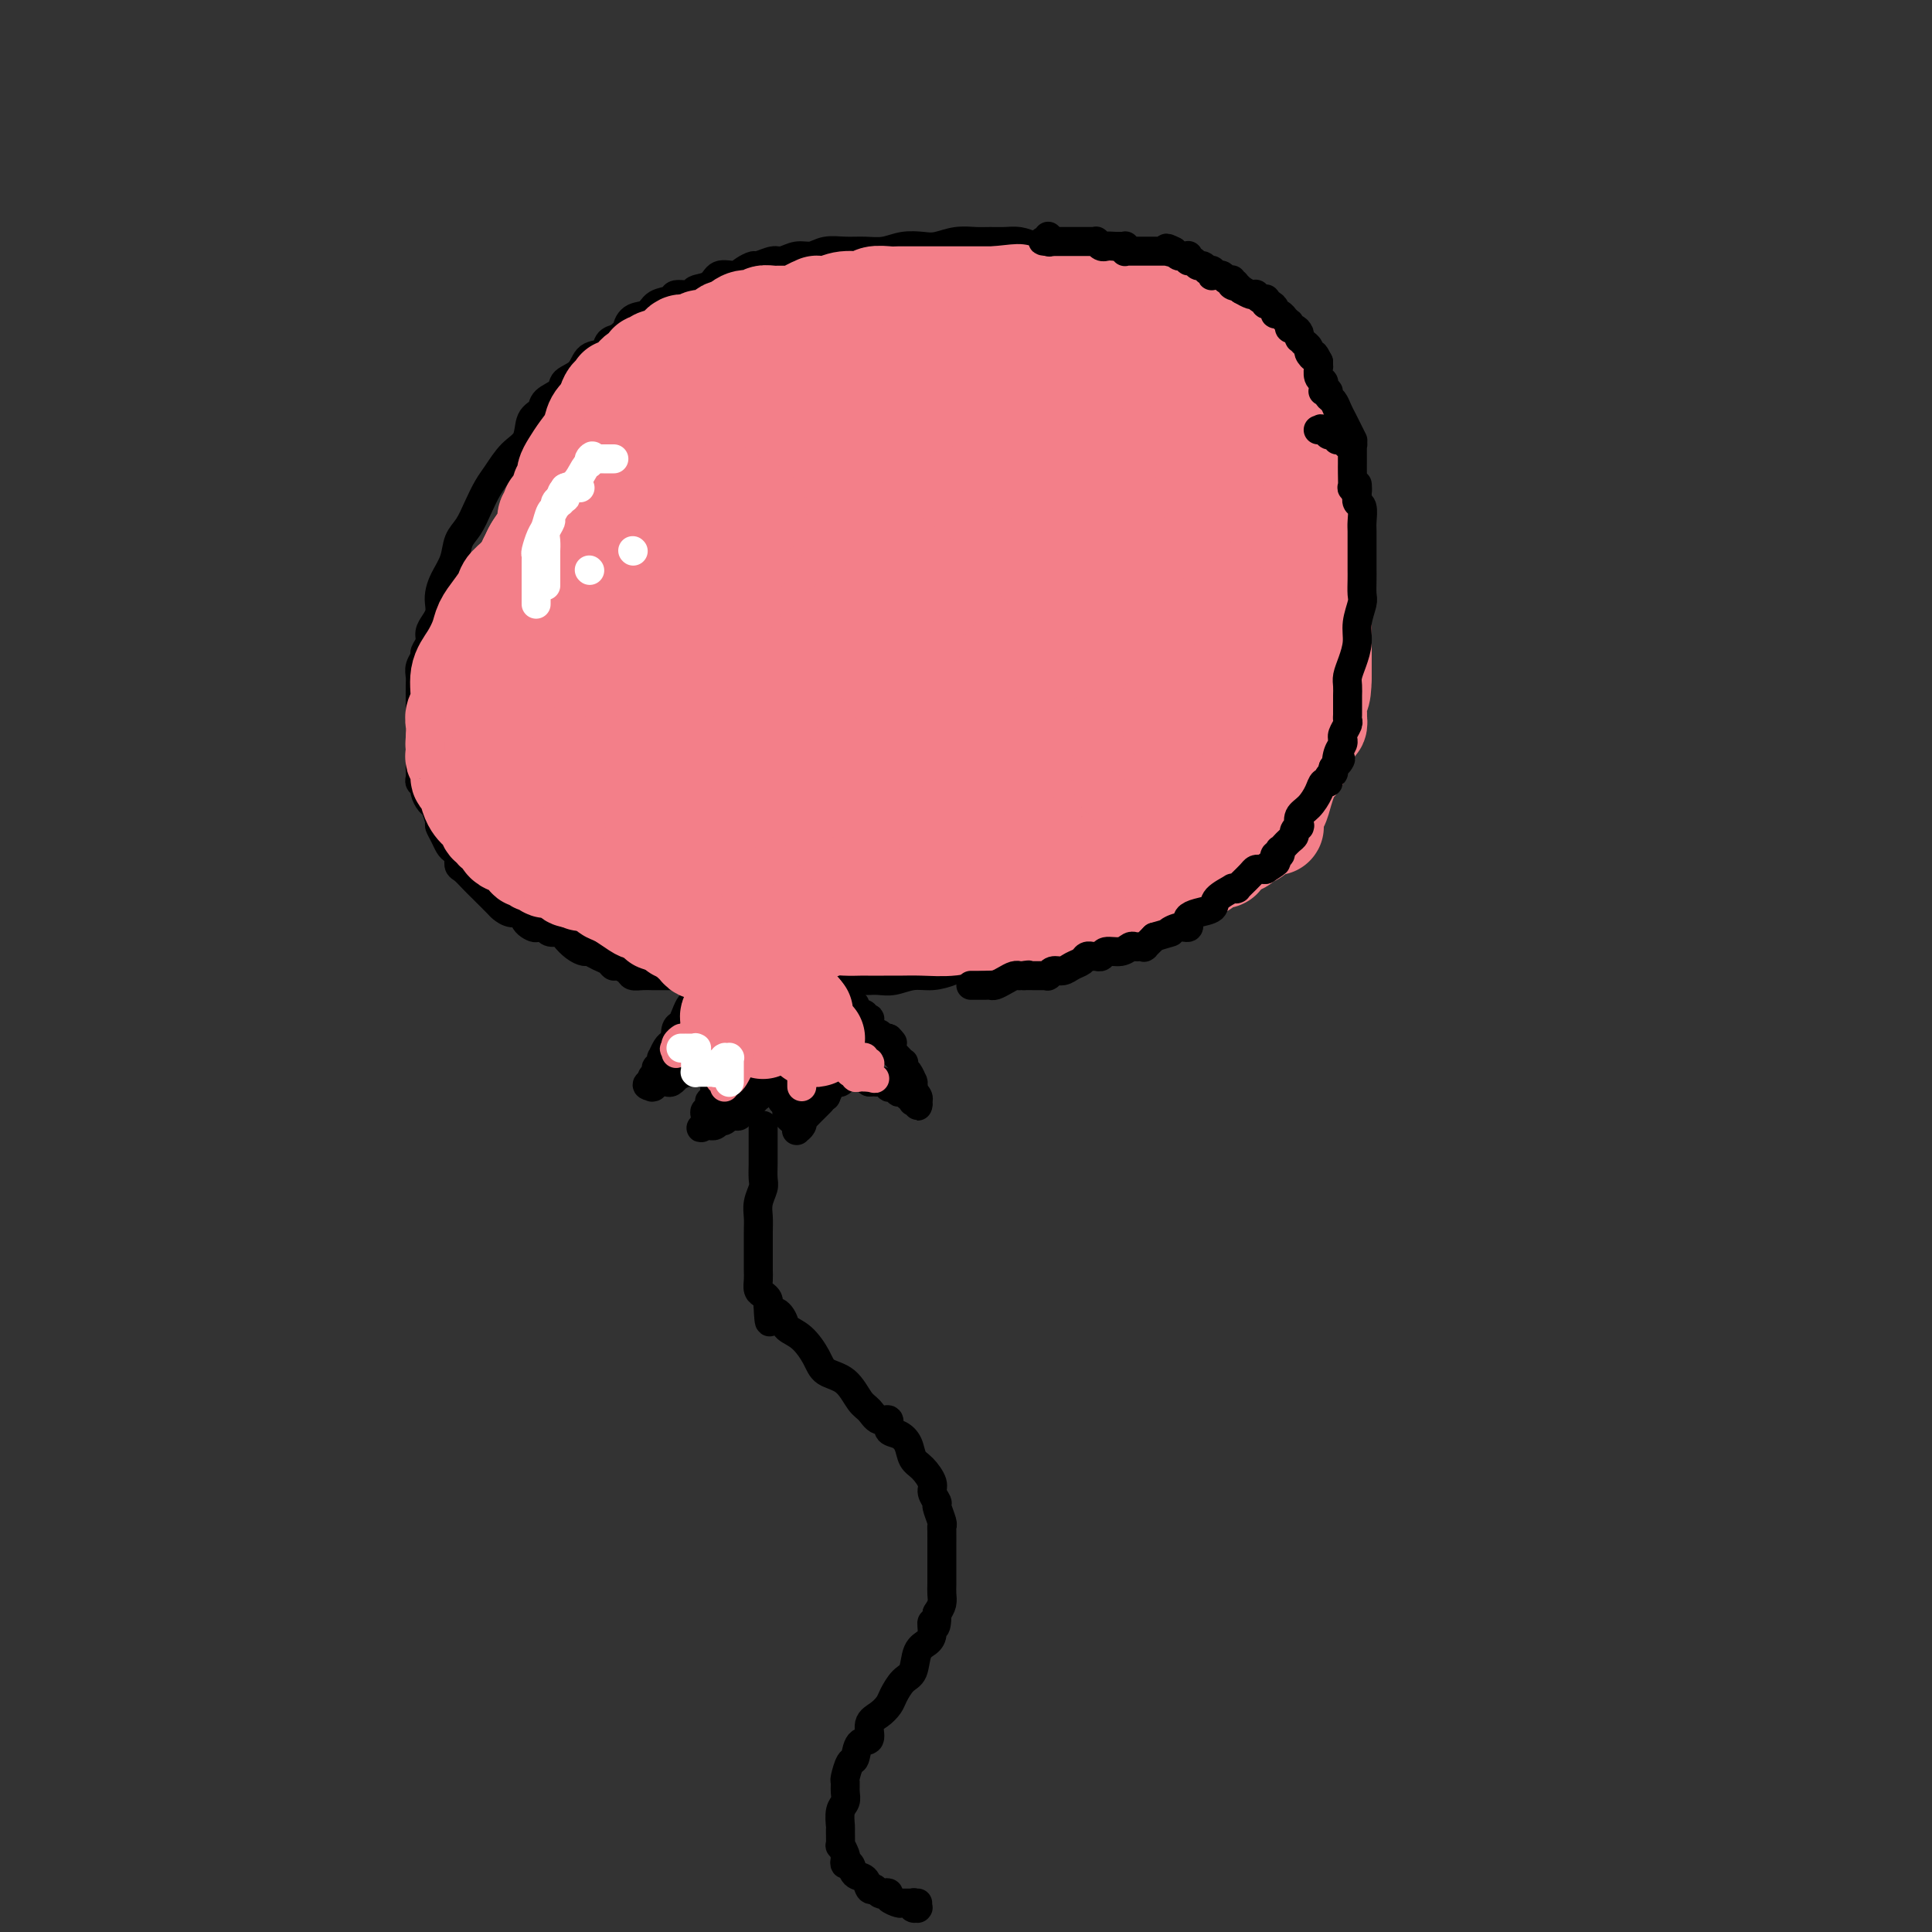 <svg viewBox='0 0 400 400' version='1.1' xmlns='http://www.w3.org/2000/svg' xmlns:xlink='http://www.w3.org/1999/xlink'><rect x="0" y="0" width="400" height="400" fill="#333333" stroke="none"/><g fill='none' stroke='#000000' stroke-width='6' stroke-linecap='round' stroke-linejoin='round'><path d='M144,202c-0.048,0.000 -0.095,0.000 0,0c0.095,-0.000 0.334,-0.000 0,0c-0.334,0.000 -1.240,0.000 -2,0c-0.760,-0.000 -1.372,-0.000 -2,0c-0.628,0.000 -1.271,0.001 -2,0c-0.729,-0.001 -1.542,-0.003 -2,0c-0.458,0.003 -0.560,0.011 -1,0c-0.440,-0.011 -1.217,-0.041 -2,0c-0.783,0.041 -1.571,0.151 -2,0c-0.429,-0.151 -0.499,-0.565 -1,-1c-0.501,-0.435 -1.434,-0.891 -2,-1c-0.566,-0.109 -0.767,0.129 -1,0c-0.233,-0.129 -0.499,-0.625 -1,-1c-0.501,-0.375 -1.237,-0.629 -2,-1c-0.763,-0.371 -1.551,-0.860 -2,-1c-0.449,-0.140 -0.558,0.068 -1,0c-0.442,-0.068 -1.218,-0.413 -2,-1c-0.782,-0.587 -1.570,-1.415 -2,-2c-0.430,-0.585 -0.500,-0.927 -1,-1c-0.500,-0.073 -1.428,0.122 -2,0c-0.572,-0.122 -0.786,-0.561 -1,-1'/><path d='M113,192c-3.435,-1.520 -2.024,-0.319 -2,0c0.024,0.319 -1.340,-0.242 -2,-1c-0.660,-0.758 -0.614,-1.713 -1,-2c-0.386,-0.287 -1.202,0.093 -2,0c-0.798,-0.093 -1.579,-0.657 -2,-1c-0.421,-0.343 -0.484,-0.463 -1,-1c-0.516,-0.537 -1.487,-1.491 -2,-2c-0.513,-0.509 -0.567,-0.574 -1,-1c-0.433,-0.426 -1.243,-1.214 -2,-2c-0.757,-0.786 -1.460,-1.572 -2,-2c-0.540,-0.428 -0.918,-0.498 -1,-1c-0.082,-0.502 0.132,-1.434 0,-2c-0.132,-0.566 -0.609,-0.765 -1,-1c-0.391,-0.235 -0.696,-0.504 -1,-1c-0.304,-0.496 -0.606,-1.217 -1,-2c-0.394,-0.783 -0.880,-1.628 -1,-2c-0.120,-0.372 0.127,-0.271 0,-1c-0.127,-0.729 -0.626,-2.290 -1,-3c-0.374,-0.710 -0.622,-0.570 -1,-1c-0.378,-0.430 -0.886,-1.428 -1,-2c-0.114,-0.572 0.166,-0.716 0,-1c-0.166,-0.284 -0.776,-0.706 -1,-1c-0.224,-0.294 -0.060,-0.459 0,-1c0.060,-0.541 0.016,-1.459 0,-2c-0.016,-0.541 -0.004,-0.707 0,-1c0.004,-0.293 0.001,-0.715 0,-1c-0.001,-0.285 -0.000,-0.433 0,-1c0.000,-0.567 0.000,-1.554 0,-2c-0.000,-0.446 -0.000,-0.351 0,-1c0.000,-0.649 0.000,-2.043 0,-3c-0.000,-0.957 -0.000,-1.479 0,-2'/><path d='M87,148c0.001,-2.534 0.004,-2.371 0,-3c-0.004,-0.629 -0.016,-2.052 0,-3c0.016,-0.948 0.061,-1.423 0,-2c-0.061,-0.577 -0.227,-1.257 0,-2c0.227,-0.743 0.848,-1.550 1,-2c0.152,-0.450 -0.166,-0.543 0,-1c0.166,-0.457 0.815,-1.277 1,-2c0.185,-0.723 -0.095,-1.348 0,-2c0.095,-0.652 0.563,-1.332 1,-2c0.437,-0.668 0.842,-1.325 1,-2c0.158,-0.675 0.069,-1.367 0,-2c-0.069,-0.633 -0.118,-1.207 0,-2c0.118,-0.793 0.402,-1.804 1,-3c0.598,-1.196 1.511,-2.579 2,-4c0.489,-1.421 0.553,-2.882 1,-4c0.447,-1.118 1.277,-1.892 2,-3c0.723,-1.108 1.339,-2.550 2,-4c0.661,-1.450 1.366,-2.910 2,-4c0.634,-1.090 1.196,-1.811 2,-3c0.804,-1.189 1.848,-2.846 3,-4c1.152,-1.154 2.411,-1.803 3,-3c0.589,-1.197 0.509,-2.940 1,-4c0.491,-1.060 1.553,-1.437 2,-2c0.447,-0.563 0.278,-1.310 1,-2c0.722,-0.690 2.334,-1.321 3,-2c0.666,-0.679 0.387,-1.404 1,-2c0.613,-0.596 2.117,-1.063 3,-2c0.883,-0.937 1.144,-2.344 2,-3c0.856,-0.656 2.307,-0.561 3,-1c0.693,-0.439 0.626,-1.411 1,-2c0.374,-0.589 1.187,-0.794 2,-1'/><path d='M128,70c3.220,-2.970 2.271,-1.895 2,-2c-0.271,-0.105 0.135,-1.391 1,-2c0.865,-0.609 2.190,-0.540 3,-1c0.810,-0.460 1.104,-1.447 2,-2c0.896,-0.553 2.394,-0.672 3,-1c0.606,-0.328 0.321,-0.866 1,-1c0.679,-0.134 2.321,0.137 3,0c0.679,-0.137 0.394,-0.680 1,-1c0.606,-0.320 2.103,-0.415 3,-1c0.897,-0.585 1.194,-1.658 2,-2c0.806,-0.342 2.121,0.048 3,0c0.879,-0.048 1.323,-0.534 2,-1c0.677,-0.466 1.588,-0.914 2,-1c0.412,-0.086 0.326,0.188 1,0c0.674,-0.188 2.108,-0.839 3,-1c0.892,-0.161 1.242,0.167 2,0c0.758,-0.167 1.924,-0.830 3,-1c1.076,-0.170 2.062,0.151 3,0c0.938,-0.151 1.828,-0.776 3,-1c1.172,-0.224 2.624,-0.046 4,0c1.376,0.046 2.674,-0.039 4,0c1.326,0.039 2.678,0.203 4,0c1.322,-0.203 2.612,-0.772 4,-1c1.388,-0.228 2.875,-0.114 4,0c1.125,0.114 1.890,0.227 3,0c1.110,-0.227 2.565,-0.794 4,-1c1.435,-0.206 2.849,-0.053 4,0c1.151,0.053 2.041,0.004 3,0c0.959,-0.004 1.989,0.037 3,0c1.011,-0.037 2.003,-0.154 3,0c0.997,0.154 1.998,0.577 3,1'/><path d='M214,51c8.587,-0.529 3.053,-0.353 2,0c-1.053,0.353 2.374,0.882 4,1c1.626,0.118 1.449,-0.176 2,0c0.551,0.176 1.828,0.821 3,1c1.172,0.179 2.238,-0.107 3,0c0.762,0.107 1.218,0.606 2,1c0.782,0.394 1.889,0.683 3,1c1.111,0.317 2.225,0.662 3,1c0.775,0.338 1.209,0.668 2,1c0.791,0.332 1.937,0.666 3,1c1.063,0.334 2.041,0.667 3,1c0.959,0.333 1.897,0.667 3,1c1.103,0.333 2.370,0.666 3,1c0.630,0.334 0.623,0.669 1,1c0.377,0.331 1.136,0.659 2,1c0.864,0.341 1.831,0.697 2,1c0.169,0.303 -0.461,0.555 0,1c0.461,0.445 2.014,1.085 3,2c0.986,0.915 1.405,2.107 2,3c0.595,0.893 1.366,1.489 2,2c0.634,0.511 1.130,0.939 2,2c0.870,1.061 2.112,2.756 3,4c0.888,1.244 1.422,2.037 2,3c0.578,0.963 1.201,2.095 2,3c0.799,0.905 1.773,1.581 2,3c0.227,1.419 -0.293,3.580 0,5c0.293,1.420 1.399,2.099 2,3c0.601,0.901 0.697,2.025 1,3c0.303,0.975 0.812,1.801 1,3c0.188,1.199 0.054,2.771 0,4c-0.054,1.229 -0.027,2.114 0,3'/><path d='M277,108c0.862,3.606 1.015,2.121 1,2c-0.015,-0.121 -0.200,1.121 0,2c0.200,0.879 0.786,1.395 1,2c0.214,0.605 0.057,1.299 0,2c-0.057,0.701 -0.015,1.409 0,2c0.015,0.591 0.004,1.064 0,2c-0.004,0.936 -0.000,2.335 0,3c0.000,0.665 -0.003,0.596 0,1c0.003,0.404 0.011,1.281 0,2c-0.011,0.719 -0.041,1.280 0,2c0.041,0.720 0.152,1.600 0,2c-0.152,0.400 -0.565,0.319 -1,1c-0.435,0.681 -0.890,2.122 -1,3c-0.110,0.878 0.124,1.193 0,2c-0.124,0.807 -0.607,2.108 -1,3c-0.393,0.892 -0.697,1.376 -1,2c-0.303,0.624 -0.606,1.389 -1,2c-0.394,0.611 -0.879,1.069 -1,2c-0.121,0.931 0.122,2.337 0,3c-0.122,0.663 -0.610,0.585 -1,1c-0.390,0.415 -0.681,1.322 -1,2c-0.319,0.678 -0.667,1.126 -1,2c-0.333,0.874 -0.653,2.174 -1,3c-0.347,0.826 -0.722,1.179 -1,2c-0.278,0.821 -0.459,2.112 -1,3c-0.541,0.888 -1.440,1.375 -2,2c-0.560,0.625 -0.780,1.388 -1,2c-0.220,0.612 -0.440,1.071 -1,2c-0.560,0.929 -1.458,2.327 -2,3c-0.542,0.673 -0.726,0.621 -1,1c-0.274,0.379 -0.637,1.190 -1,2'/><path d='M259,173c-3.328,6.816 -1.647,2.355 -1,1c0.647,-1.355 0.259,0.396 0,1c-0.259,0.604 -0.389,0.060 -1,0c-0.611,-0.060 -1.704,0.365 -2,1c-0.296,0.635 0.205,1.479 0,2c-0.205,0.521 -1.115,0.718 -2,1c-0.885,0.282 -1.744,0.649 -2,1c-0.256,0.351 0.091,0.686 0,1c-0.091,0.314 -0.620,0.606 -1,1c-0.380,0.394 -0.611,0.889 -1,1c-0.389,0.111 -0.938,-0.163 -1,0c-0.062,0.163 0.361,0.764 0,1c-0.361,0.236 -1.507,0.109 -2,0c-0.493,-0.109 -0.334,-0.198 -1,0c-0.666,0.198 -2.156,0.683 -3,1c-0.844,0.317 -1.043,0.465 -2,1c-0.957,0.535 -2.674,1.457 -4,2c-1.326,0.543 -2.263,0.706 -3,1c-0.737,0.294 -1.276,0.720 -2,1c-0.724,0.280 -1.633,0.414 -3,1c-1.367,0.586 -3.190,1.624 -4,2c-0.810,0.376 -0.605,0.089 -1,0c-0.395,-0.089 -1.390,0.019 -2,0c-0.610,-0.019 -0.835,-0.163 -1,0c-0.165,0.163 -0.269,0.635 -1,1c-0.731,0.365 -2.090,0.623 -3,1c-0.910,0.377 -1.371,0.875 -2,1c-0.629,0.125 -1.426,-0.121 -2,0c-0.574,0.121 -0.924,0.610 -2,1c-1.076,0.390 -2.879,0.683 -4,1c-1.121,0.317 -1.561,0.659 -2,1'/><path d='M204,199c-7.350,2.701 -3.226,1.455 -2,1c1.226,-0.455 -0.446,-0.119 -1,0c-0.554,0.119 0.011,0.022 0,0c-0.011,-0.022 -0.599,0.032 -1,0c-0.401,-0.032 -0.614,-0.148 -1,0c-0.386,0.148 -0.946,0.562 -2,1c-1.054,0.438 -2.601,0.902 -4,1c-1.399,0.098 -2.650,-0.170 -4,0c-1.350,0.170 -2.799,0.778 -4,1c-1.201,0.222 -2.153,0.060 -3,0c-0.847,-0.060 -1.590,-0.016 -2,0c-0.410,0.016 -0.488,0.004 -1,0c-0.512,-0.004 -1.458,-0.001 -2,0c-0.542,0.001 -0.681,0.000 -1,0c-0.319,-0.000 -0.817,-0.000 -1,0c-0.183,0.000 -0.049,0.000 0,0c0.049,-0.000 0.013,-0.000 0,0c-0.013,0.000 -0.004,0.000 0,0c0.004,-0.000 0.002,-0.000 0,0c-0.002,0.000 -0.004,0.000 0,0c0.004,-0.000 0.015,-0.000 0,0c-0.015,0.000 -0.057,0.000 0,0c0.057,-0.000 0.211,-0.000 0,0c-0.211,0.000 -0.788,0.000 -1,0c-0.212,-0.000 -0.061,-0.000 0,0c0.061,0.000 0.030,0.000 0,0'/><path d='M174,203c-4.625,0.632 -1.187,0.212 0,0c1.187,-0.212 0.122,-0.215 0,0c-0.122,0.215 0.699,0.650 1,1c0.301,0.350 0.080,0.616 0,1c-0.080,0.384 -0.021,0.888 0,1c0.021,0.112 0.005,-0.167 0,0c-0.005,0.167 0.002,0.781 0,1c-0.002,0.219 -0.014,0.045 0,0c0.014,-0.045 0.055,0.041 0,0c-0.055,-0.041 -0.207,-0.208 0,0c0.207,0.208 0.772,0.791 1,1c0.228,0.209 0.118,0.046 0,0c-0.118,-0.046 -0.243,0.026 0,0c0.243,-0.026 0.853,-0.152 1,0c0.147,0.152 -0.171,0.580 0,1c0.171,0.420 0.831,0.830 1,1c0.169,0.170 -0.152,0.098 0,0c0.152,-0.098 0.777,-0.222 1,0c0.223,0.222 0.046,0.790 0,1c-0.046,0.210 0.041,0.060 0,0c-0.041,-0.060 -0.208,-0.032 0,0c0.208,0.032 0.791,0.069 1,0c0.209,-0.069 0.045,-0.244 0,0c-0.045,0.244 0.029,0.906 0,1c-0.029,0.094 -0.162,-0.381 0,0c0.162,0.381 0.618,1.619 1,2c0.382,0.381 0.690,-0.094 1,0c0.310,0.094 0.622,0.756 1,1c0.378,0.244 0.822,0.070 1,0c0.178,-0.070 0.089,-0.035 0,0'/><path d='M184,215c1.544,1.809 0.404,0.331 0,0c-0.404,-0.331 -0.071,0.485 0,1c0.071,0.515 -0.121,0.731 0,1c0.121,0.269 0.554,0.593 1,1c0.446,0.407 0.903,0.897 1,1c0.097,0.103 -0.167,-0.181 0,0c0.167,0.181 0.767,0.827 1,1c0.233,0.173 0.101,-0.125 0,0c-0.101,0.125 -0.171,0.675 0,1c0.171,0.325 0.582,0.426 1,1c0.418,0.574 0.844,1.622 1,2c0.156,0.378 0.042,0.087 0,0c-0.042,-0.087 -0.011,0.029 0,0c0.011,-0.029 0.003,-0.204 0,0c-0.003,0.204 -0.001,0.787 0,1c0.001,0.213 0.000,0.057 0,0c-0.000,-0.057 -0.000,-0.016 0,0c0.000,0.016 0.000,0.008 0,0'/><path d='M189,225c0.713,1.729 -0.005,1.052 0,1c0.005,-0.052 0.734,0.521 1,1c0.266,0.479 0.071,0.865 0,1c-0.071,0.135 -0.018,0.018 0,0c0.018,-0.018 0.001,0.061 0,0c-0.001,-0.061 0.015,-0.264 0,0c-0.015,0.264 -0.061,0.995 0,1c0.061,0.005 0.227,-0.716 0,-1c-0.227,-0.284 -0.848,-0.132 -1,0c-0.152,0.132 0.166,0.245 0,0c-0.166,-0.245 -0.814,-0.849 -1,-1c-0.186,-0.151 0.091,0.152 0,0c-0.091,-0.152 -0.550,-0.759 -1,-1c-0.450,-0.241 -0.890,-0.116 -1,0c-0.110,0.116 0.111,0.223 0,0c-0.111,-0.223 -0.554,-0.778 -1,-1c-0.446,-0.222 -0.894,-0.112 -1,0c-0.106,0.112 0.129,0.226 0,0c-0.129,-0.226 -0.623,-0.793 -1,-1c-0.377,-0.207 -0.637,-0.056 -1,0c-0.363,0.056 -0.828,0.015 -1,0c-0.172,-0.015 -0.050,-0.004 0,0c0.050,0.004 0.027,0.001 0,0c-0.027,-0.001 -0.060,-0.000 0,0c0.060,0.000 0.212,0.000 0,0c-0.212,-0.000 -0.789,-0.000 -1,0c-0.211,0.000 -0.057,0.000 0,0c0.057,-0.000 0.016,-0.000 0,0c-0.016,0.000 -0.008,0.000 0,0'/><path d='M180,224c-1.516,-0.862 -0.305,-1.015 0,-1c0.305,0.015 -0.297,0.200 -1,0c-0.703,-0.200 -1.509,-0.786 -2,-1c-0.491,-0.214 -0.667,-0.057 -1,0c-0.333,0.057 -0.821,0.015 -1,0c-0.179,-0.015 -0.048,-0.004 0,0c0.048,0.004 0.013,-0.000 0,0c-0.013,0.000 -0.004,0.004 0,0c0.004,-0.004 0.002,-0.016 0,0c-0.002,0.016 -0.004,0.061 0,0c0.004,-0.061 0.015,-0.226 0,0c-0.015,0.226 -0.056,0.845 0,1c0.056,0.155 0.207,-0.155 0,0c-0.207,0.155 -0.774,0.774 -1,1c-0.226,0.226 -0.112,0.060 0,0c0.112,-0.060 0.223,-0.014 0,0c-0.223,0.014 -0.781,-0.005 -1,0c-0.219,0.005 -0.100,0.032 0,0c0.100,-0.032 0.181,-0.124 0,0c-0.181,0.124 -0.623,0.464 -1,1c-0.377,0.536 -0.688,1.268 -1,2'/><path d='M171,227c-1.066,0.912 -0.729,0.692 -1,1c-0.271,0.308 -1.148,1.144 -2,2c-0.852,0.856 -1.678,1.732 -2,2c-0.322,0.268 -0.139,-0.072 0,0c0.139,0.072 0.233,0.556 0,1c-0.233,0.444 -0.793,0.848 -1,1c-0.207,0.152 -0.059,0.051 0,0c0.059,-0.051 0.031,-0.051 0,0c-0.031,0.051 -0.065,0.154 0,0c0.065,-0.154 0.228,-0.566 0,-1c-0.228,-0.434 -0.846,-0.891 -1,-1c-0.154,-0.109 0.155,0.129 0,0c-0.155,-0.129 -0.774,-0.627 -1,-1c-0.226,-0.373 -0.061,-0.622 0,-1c0.061,-0.378 0.016,-0.885 0,-1c-0.016,-0.115 -0.004,0.161 0,0c0.004,-0.161 0.001,-0.760 0,-1c-0.001,-0.240 -0.001,-0.120 0,0'/><path d='M163,228c-0.403,-0.620 0.088,-0.170 0,0c-0.088,0.170 -0.756,0.059 -1,0c-0.244,-0.059 -0.065,-0.068 0,0c0.065,0.068 0.018,0.212 0,0c-0.018,-0.212 -0.005,-0.778 0,-1c0.005,-0.222 0.002,-0.098 0,0c-0.002,0.098 -0.004,0.171 0,0c0.004,-0.171 0.015,-0.585 0,-1c-0.015,-0.415 -0.057,-0.829 0,-1c0.057,-0.171 0.211,-0.098 0,0c-0.211,0.098 -0.789,0.223 -1,0c-0.211,-0.223 -0.056,-0.792 0,-1c0.056,-0.208 0.011,-0.056 0,0c-0.011,0.056 0.011,0.015 0,0c-0.011,-0.015 -0.056,-0.004 0,0c0.056,0.004 0.212,0.001 0,0c-0.212,-0.001 -0.793,-0.000 -1,0c-0.207,0.000 -0.041,0.000 0,0c0.041,-0.000 -0.041,0.000 0,0c0.041,-0.000 0.207,-0.000 0,0c-0.207,0.000 -0.788,0.000 -1,0c-0.212,-0.000 -0.056,-0.001 0,0c0.056,0.001 0.012,0.004 0,0c-0.012,-0.004 0.007,-0.016 0,0c-0.007,0.016 -0.041,0.060 0,0c0.041,-0.060 0.155,-0.222 0,0c-0.155,0.222 -0.580,0.829 -1,1c-0.420,0.171 -0.834,-0.094 -1,0c-0.166,0.094 -0.083,0.547 0,1'/><path d='M157,226c-0.785,0.397 -0.249,0.891 0,1c0.249,0.109 0.210,-0.167 0,0c-0.210,0.167 -0.592,0.777 -1,1c-0.408,0.223 -0.841,0.059 -1,0c-0.159,-0.059 -0.046,-0.013 0,0c0.046,0.013 0.023,-0.007 0,0c-0.023,0.007 -0.045,0.039 0,0c0.045,-0.039 0.157,-0.150 0,0c-0.157,0.150 -0.582,0.562 -1,1c-0.418,0.438 -0.830,0.902 -1,1c-0.170,0.098 -0.098,-0.170 0,0c0.098,0.170 0.223,0.778 0,1c-0.223,0.222 -0.795,0.059 -1,0c-0.205,-0.059 -0.044,-0.012 0,0c0.044,0.012 -0.031,-0.011 0,0c0.031,0.011 0.167,0.054 0,0c-0.167,-0.054 -0.636,-0.207 -1,0c-0.364,0.207 -0.623,0.773 -1,1c-0.377,0.227 -0.871,0.113 -1,0c-0.129,-0.113 0.109,-0.227 0,0c-0.109,0.227 -0.564,0.793 -1,1c-0.436,0.207 -0.853,0.056 -1,0c-0.147,-0.056 -0.026,-0.015 0,0c0.026,0.015 -0.045,0.004 0,0c0.045,-0.004 0.204,-0.001 0,0c-0.204,0.001 -0.773,0.000 -1,0c-0.227,-0.000 -0.114,-0.000 0,0'/><path d='M146,233c-1.702,1.067 -0.456,0.234 0,0c0.456,-0.234 0.122,0.131 0,0c-0.122,-0.131 -0.034,-0.757 0,-1c0.034,-0.243 0.013,-0.104 0,0c-0.013,0.104 -0.018,0.173 0,0c0.018,-0.173 0.057,-0.586 0,-1c-0.057,-0.414 -0.212,-0.828 0,-1c0.212,-0.172 0.789,-0.103 1,0c0.211,0.103 0.056,0.239 0,0c-0.056,-0.239 -0.011,-0.852 0,-1c0.011,-0.148 -0.011,0.168 0,0c0.011,-0.168 0.056,-0.820 0,-1c-0.056,-0.180 -0.211,0.110 0,0c0.211,-0.110 0.789,-0.622 1,-1c0.211,-0.378 0.057,-0.623 0,-1c-0.057,-0.377 -0.015,-0.885 0,-1c0.015,-0.115 0.004,0.162 0,0c-0.004,-0.162 -0.001,-0.764 0,-1c0.001,-0.236 0.000,-0.105 0,0c-0.000,0.105 -0.000,0.186 0,0c0.000,-0.186 0.000,-0.638 0,-1c-0.000,-0.362 -0.000,-0.633 0,-1c0.000,-0.367 0.000,-0.830 0,-1c-0.000,-0.170 -0.000,-0.049 0,0c0.000,0.049 0.000,0.024 0,0'/><path d='M148,221c0.314,-1.840 0.099,-0.441 0,0c-0.099,0.441 -0.082,-0.078 0,0c0.082,0.078 0.229,0.753 0,1c-0.229,0.247 -0.836,0.066 -1,0c-0.164,-0.066 0.113,-0.018 0,0c-0.113,0.018 -0.618,0.005 -1,0c-0.382,-0.005 -0.642,-0.001 -1,0c-0.358,0.001 -0.814,0.000 -1,0c-0.186,-0.000 -0.102,0.000 0,0c0.102,-0.000 0.222,-0.001 0,0c-0.222,0.001 -0.785,0.004 -1,0c-0.215,-0.004 -0.081,-0.016 0,0c0.081,0.016 0.110,0.061 0,0c-0.110,-0.061 -0.358,-0.226 -1,0c-0.642,0.226 -1.678,0.845 -2,1c-0.322,0.155 0.071,-0.155 0,0c-0.071,0.155 -0.608,0.774 -1,1c-0.392,0.226 -0.641,0.061 -1,0c-0.359,-0.061 -0.827,-0.016 -1,0c-0.173,0.016 -0.050,0.004 0,0c0.050,-0.004 0.027,-0.001 0,0c-0.027,0.001 -0.059,0.000 0,0c0.059,-0.000 0.209,-0.000 0,0c-0.209,0.000 -0.778,0.000 -1,0c-0.222,-0.000 -0.098,-0.000 0,0c0.098,0.000 0.171,0.000 0,0c-0.171,-0.000 -0.585,-0.000 -1,0'/><path d='M135,224c-2.011,0.691 -0.539,0.918 0,1c0.539,0.082 0.144,0.018 0,0c-0.144,-0.018 -0.039,0.009 0,0c0.039,-0.009 0.011,-0.054 0,0c-0.011,0.054 -0.004,0.208 0,0c0.004,-0.208 0.005,-0.776 0,-1c-0.005,-0.224 -0.015,-0.102 0,0c0.015,0.102 0.056,0.186 0,0c-0.056,-0.186 -0.207,-0.642 0,-1c0.207,-0.358 0.773,-0.616 1,-1c0.227,-0.384 0.113,-0.892 0,-1c-0.113,-0.108 -0.227,0.183 0,0c0.227,-0.183 0.796,-0.840 1,-1c0.204,-0.160 0.043,0.179 0,0c-0.043,-0.179 0.031,-0.875 0,-1c-0.031,-0.125 -0.166,0.320 0,0c0.166,-0.320 0.633,-1.406 1,-2c0.367,-0.594 0.634,-0.695 1,-1c0.366,-0.305 0.830,-0.814 1,-1c0.170,-0.186 0.046,-0.050 0,0c-0.046,0.050 -0.013,0.014 0,0c0.013,-0.014 0.007,-0.007 0,0'/><path d='M140,215c0.786,-1.281 0.252,0.018 0,0c-0.252,-0.018 -0.221,-1.352 0,-2c0.221,-0.648 0.634,-0.608 1,-1c0.366,-0.392 0.687,-1.215 1,-2c0.313,-0.785 0.620,-1.531 1,-2c0.380,-0.469 0.834,-0.661 1,-1c0.166,-0.339 0.043,-0.826 0,-1c-0.043,-0.174 -0.008,-0.035 0,0c0.008,0.035 -0.012,-0.033 0,0c0.012,0.033 0.056,0.166 0,0c-0.056,-0.166 -0.211,-0.633 0,-1c0.211,-0.367 0.789,-0.634 1,-1c0.211,-0.366 0.057,-0.830 0,-1c-0.057,-0.170 -0.015,-0.046 0,0c0.015,0.046 0.004,0.012 0,0c-0.004,-0.012 -0.001,-0.004 0,0c0.001,0.004 0.001,0.002 0,0'/><path d='M158,233c-0.000,0.335 -0.000,0.670 0,1c0.000,0.330 0.000,0.653 0,1c-0.000,0.347 -0.000,0.716 0,1c0.000,0.284 0.001,0.484 0,1c-0.001,0.516 -0.004,1.348 0,2c0.004,0.652 0.015,1.122 0,2c-0.015,0.878 -0.057,2.162 0,3c0.057,0.838 0.211,1.229 0,2c-0.211,0.771 -0.789,1.922 -1,3c-0.211,1.078 -0.057,2.085 0,3c0.057,0.915 0.015,1.739 0,3c-0.015,1.261 -0.005,2.957 0,4c0.005,1.043 0.004,1.431 0,2c-0.004,0.569 -0.011,1.318 0,2c0.011,0.682 0.042,1.296 0,2c-0.042,0.704 -0.156,1.498 0,2c0.156,0.502 0.580,0.712 1,1c0.420,0.288 0.834,0.654 1,1c0.166,0.346 0.083,0.673 0,1'/><path d='M159,270c0.266,6.144 0.432,3.003 1,2c0.568,-1.003 1.540,0.130 2,1c0.460,0.870 0.409,1.477 1,2c0.591,0.523 1.825,0.963 3,2c1.175,1.037 2.293,2.672 3,4c0.707,1.328 1.004,2.350 2,3c0.996,0.650 2.692,0.929 4,2c1.308,1.071 2.230,2.935 3,4c0.770,1.065 1.389,1.331 2,2c0.611,0.669 1.214,1.739 2,2c0.786,0.261 1.754,-0.288 2,0c0.246,0.288 -0.230,1.413 0,2c0.230,0.587 1.166,0.636 2,1c0.834,0.364 1.567,1.042 2,2c0.433,0.958 0.565,2.197 1,3c0.435,0.803 1.173,1.169 2,2c0.827,0.831 1.742,2.128 2,3c0.258,0.872 -0.141,1.319 0,2c0.141,0.681 0.822,1.595 1,2c0.178,0.405 -0.149,0.302 0,1c0.149,0.698 0.772,2.199 1,3c0.228,0.801 0.061,0.904 0,1c-0.061,0.096 -0.016,0.186 0,1c0.016,0.814 0.004,2.354 0,3c-0.004,0.646 -0.001,0.400 0,1c0.001,0.600 0.001,2.048 0,3c-0.001,0.952 -0.003,1.410 0,2c0.003,0.590 0.011,1.313 0,2c-0.011,0.687 -0.041,1.339 0,2c0.041,0.661 0.155,1.332 0,2c-0.155,0.668 -0.577,1.334 -1,2'/><path d='M194,334c-0.080,4.537 -0.780,2.378 -1,2c-0.220,-0.378 0.041,1.024 0,2c-0.041,0.976 -0.382,1.525 -1,2c-0.618,0.475 -1.513,0.875 -2,2c-0.487,1.125 -0.567,2.973 -1,4c-0.433,1.027 -1.220,1.232 -2,2c-0.780,0.768 -1.552,2.098 -2,3c-0.448,0.902 -0.572,1.377 -1,2c-0.428,0.623 -1.161,1.393 -2,2c-0.839,0.607 -1.783,1.049 -2,2c-0.217,0.951 0.292,2.409 0,3c-0.292,0.591 -1.385,0.314 -2,1c-0.615,0.686 -0.754,2.333 -1,3c-0.246,0.667 -0.601,0.353 -1,1c-0.399,0.647 -0.843,2.255 -1,3c-0.157,0.745 -0.028,0.628 0,1c0.028,0.372 -0.045,1.235 0,2c0.045,0.765 0.209,1.432 0,2c-0.209,0.568 -0.789,1.036 -1,2c-0.211,0.964 -0.053,2.423 0,3c0.053,0.577 0.000,0.273 0,1c-0.000,0.727 0.052,2.486 0,3c-0.052,0.514 -0.207,-0.218 0,0c0.207,0.218 0.775,1.386 1,2c0.225,0.614 0.105,0.674 0,1c-0.105,0.326 -0.197,0.918 0,1c0.197,0.082 0.683,-0.345 1,0c0.317,0.345 0.467,1.464 1,2c0.533,0.536 1.451,0.491 2,1c0.549,0.509 0.728,1.574 1,2c0.272,0.426 0.636,0.213 1,0'/><path d='M181,391c1.467,1.631 1.635,1.207 2,1c0.365,-0.207 0.928,-0.199 1,0c0.072,0.199 -0.348,0.588 0,1c0.348,0.412 1.465,0.846 2,1c0.535,0.154 0.487,0.027 1,0c0.513,-0.027 1.588,0.045 2,0c0.412,-0.045 0.163,-0.207 0,0c-0.163,0.207 -0.240,0.784 0,1c0.240,0.216 0.796,0.072 1,0c0.204,-0.072 0.055,-0.071 0,0c-0.055,0.071 -0.015,0.211 0,0c0.015,-0.211 0.004,-0.775 0,-1c-0.004,-0.225 -0.002,-0.113 0,0'/></g>
<g fill='none' stroke='#F37F89' stroke-width='20' stroke-linecap='round' stroke-linejoin='round'><path d='M117,156c0.000,-0.018 0.000,-0.036 0,0c-0.000,0.036 -0.000,0.125 0,0c0.000,-0.125 0.000,-0.466 0,-1c-0.000,-0.534 -0.000,-1.261 0,-3c0.000,-1.739 0.000,-4.490 0,-7c-0.000,-2.510 -0.000,-4.780 0,-7c0.000,-2.220 0.000,-4.391 0,-6c-0.000,-1.609 -0.001,-2.658 0,-4c0.001,-1.342 0.002,-2.979 0,-4c-0.002,-1.021 -0.008,-1.427 0,-2c0.008,-0.573 0.031,-1.313 0,-2c-0.031,-0.687 -0.116,-1.319 0,-2c0.116,-0.681 0.434,-1.410 1,-2c0.566,-0.590 1.379,-1.042 2,-2c0.621,-0.958 1.049,-2.424 2,-4c0.951,-1.576 2.423,-3.262 4,-5c1.577,-1.738 3.257,-3.526 5,-5c1.743,-1.474 3.549,-2.633 5,-4c1.451,-1.367 2.546,-2.941 4,-4c1.454,-1.059 3.267,-1.604 4,-2c0.733,-0.396 0.385,-0.642 1,-1c0.615,-0.358 2.192,-0.828 3,-1c0.808,-0.172 0.845,-0.046 1,0c0.155,0.046 0.426,0.012 1,0c0.574,-0.012 1.450,-0.004 2,0c0.550,0.004 0.775,0.002 1,0'/><path d='M153,88c1.935,-0.619 0.272,-0.166 0,0c-0.272,0.166 0.845,0.045 1,0c0.155,-0.045 -0.653,-0.012 -1,0c-0.347,0.012 -0.234,0.005 0,0c0.234,-0.005 0.591,-0.009 0,0c-0.591,0.009 -2.128,0.029 -3,0c-0.872,-0.029 -1.080,-0.107 -2,0c-0.920,0.107 -2.553,0.399 -4,1c-1.447,0.601 -2.709,1.511 -4,2c-1.291,0.489 -2.610,0.558 -4,1c-1.390,0.442 -2.850,1.259 -4,2c-1.150,0.741 -1.991,1.408 -3,2c-1.009,0.592 -2.188,1.109 -3,2c-0.812,0.891 -1.257,2.156 -2,3c-0.743,0.844 -1.783,1.268 -3,2c-1.217,0.732 -2.610,1.771 -4,3c-1.390,1.229 -2.777,2.646 -4,4c-1.223,1.354 -2.281,2.645 -3,4c-0.719,1.355 -1.100,2.775 -2,4c-0.900,1.225 -2.321,2.256 -3,3c-0.679,0.744 -0.618,1.203 -1,2c-0.382,0.797 -1.206,1.933 -2,3c-0.794,1.067 -1.557,2.064 -2,3c-0.443,0.936 -0.567,1.812 -1,3c-0.433,1.188 -1.174,2.688 -2,4c-0.826,1.312 -1.738,2.437 -2,4c-0.262,1.563 0.126,3.563 0,5c-0.126,1.437 -0.765,2.310 -1,3c-0.235,0.690 -0.067,1.197 0,2c0.067,0.803 0.034,1.901 0,3'/><path d='M94,153c-0.159,2.126 -0.058,0.941 0,1c0.058,0.059 0.071,1.362 0,2c-0.071,0.638 -0.226,0.611 0,1c0.226,0.389 0.834,1.193 1,2c0.166,0.807 -0.110,1.617 0,2c0.110,0.383 0.607,0.339 1,1c0.393,0.661 0.682,2.027 1,3c0.318,0.973 0.664,1.552 1,2c0.336,0.448 0.662,0.764 1,1c0.338,0.236 0.687,0.392 1,1c0.313,0.608 0.591,1.668 1,2c0.409,0.332 0.950,-0.065 1,0c0.050,0.065 -0.390,0.591 0,1c0.390,0.409 1.609,0.701 2,1c0.391,0.299 -0.045,0.606 0,1c0.045,0.394 0.573,0.875 1,1c0.427,0.125 0.755,-0.106 1,0c0.245,0.106 0.409,0.549 1,1c0.591,0.451 1.610,0.909 2,1c0.390,0.091 0.151,-0.187 0,0c-0.151,0.187 -0.214,0.838 0,1c0.214,0.162 0.705,-0.167 1,0c0.295,0.167 0.393,0.828 1,1c0.607,0.172 1.722,-0.146 2,0c0.278,0.146 -0.280,0.756 0,1c0.280,0.244 1.399,0.122 2,0c0.601,-0.122 0.686,-0.243 1,0c0.314,0.243 0.857,0.849 1,1c0.143,0.151 -0.115,-0.152 0,0c0.115,0.152 0.604,0.758 1,1c0.396,0.242 0.698,0.121 1,0'/><path d='M119,182c2.953,1.701 1.334,0.452 1,0c-0.334,-0.452 0.616,-0.109 1,0c0.384,0.109 0.201,-0.016 0,0c-0.201,0.016 -0.421,0.173 -1,0c-0.579,-0.173 -1.518,-0.677 -2,-1c-0.482,-0.323 -0.507,-0.467 -1,-1c-0.493,-0.533 -1.453,-1.456 -2,-2c-0.547,-0.544 -0.682,-0.711 -1,-1c-0.318,-0.289 -0.821,-0.702 -1,-1c-0.179,-0.298 -0.034,-0.482 0,-1c0.034,-0.518 -0.044,-1.369 0,-2c0.044,-0.631 0.209,-1.042 0,-2c-0.209,-0.958 -0.792,-2.462 -1,-4c-0.208,-1.538 -0.042,-3.110 0,-5c0.042,-1.890 -0.042,-4.097 0,-6c0.042,-1.903 0.208,-3.503 0,-5c-0.208,-1.497 -0.792,-2.890 -1,-4c-0.208,-1.110 -0.042,-1.936 0,-3c0.042,-1.064 -0.041,-2.367 0,-3c0.041,-0.633 0.206,-0.596 0,-1c-0.206,-0.404 -0.783,-1.249 -1,-2c-0.217,-0.751 -0.073,-1.407 0,-2c0.073,-0.593 0.076,-1.121 0,-2c-0.076,-0.879 -0.231,-2.108 0,-3c0.231,-0.892 0.849,-1.446 1,-2c0.151,-0.554 -0.166,-1.107 0,-2c0.166,-0.893 0.814,-2.125 1,-3c0.186,-0.875 -0.090,-1.393 0,-2c0.090,-0.607 0.545,-1.304 1,-2'/><path d='M113,120c0.410,-2.055 -0.064,-1.691 0,-2c0.064,-0.309 0.665,-1.290 1,-2c0.335,-0.710 0.403,-1.148 1,-2c0.597,-0.852 1.722,-2.118 2,-3c0.278,-0.882 -0.293,-1.380 0,-2c0.293,-0.620 1.448,-1.362 2,-2c0.552,-0.638 0.501,-1.173 1,-2c0.499,-0.827 1.549,-1.948 2,-3c0.451,-1.052 0.302,-2.036 1,-3c0.698,-0.964 2.243,-1.908 3,-3c0.757,-1.092 0.725,-2.331 1,-3c0.275,-0.669 0.858,-0.766 1,-1c0.142,-0.234 -0.158,-0.603 0,-1c0.158,-0.397 0.775,-0.820 1,-1c0.225,-0.180 0.057,-0.117 0,0c-0.057,0.117 -0.004,0.287 0,0c0.004,-0.287 -0.039,-1.031 0,-1c0.039,0.031 0.162,0.836 0,1c-0.162,0.164 -0.610,-0.315 -1,0c-0.390,0.315 -0.723,1.423 -1,2c-0.277,0.577 -0.500,0.622 -1,1c-0.500,0.378 -1.278,1.090 -2,2c-0.722,0.910 -1.389,2.017 -2,3c-0.611,0.983 -1.164,1.842 -2,3c-0.836,1.158 -1.953,2.617 -3,4c-1.047,1.383 -2.023,2.692 -3,4'/><path d='M114,109c-2.600,3.716 -1.601,3.506 -2,4c-0.399,0.494 -2.198,1.692 -3,3c-0.802,1.308 -0.607,2.726 -1,4c-0.393,1.274 -1.373,2.403 -2,4c-0.627,1.597 -0.900,3.663 -1,5c-0.100,1.337 -0.027,1.945 0,3c0.027,1.055 0.007,2.557 0,4c-0.007,1.443 -0.002,2.827 0,4c0.002,1.173 0.000,2.135 0,3c-0.000,0.865 0.001,1.634 0,2c-0.001,0.366 -0.004,0.328 0,1c0.004,0.672 0.015,2.054 0,3c-0.015,0.946 -0.057,1.457 0,2c0.057,0.543 0.211,1.119 0,2c-0.211,0.881 -0.789,2.068 -1,3c-0.211,0.932 -0.057,1.609 0,2c0.057,0.391 0.016,0.497 0,1c-0.016,0.503 -0.008,1.403 0,2c0.008,0.597 0.016,0.892 0,1c-0.016,0.108 -0.057,0.030 0,0c0.057,-0.030 0.212,-0.011 0,0c-0.212,0.011 -0.793,0.015 -1,0c-0.207,-0.015 -0.041,-0.050 0,0c0.041,0.050 -0.041,0.185 0,0c0.041,-0.185 0.207,-0.689 0,-1c-0.207,-0.311 -0.788,-0.428 -1,-1c-0.212,-0.572 -0.057,-1.598 0,-2c0.057,-0.402 0.015,-0.180 0,-1c-0.015,-0.820 -0.004,-2.682 0,-4c0.004,-1.318 0.001,-2.091 0,-3c-0.001,-0.909 -0.001,-1.955 0,-3'/><path d='M102,147c-0.298,-3.050 -0.042,-3.175 0,-4c0.042,-0.825 -0.129,-2.351 0,-4c0.129,-1.649 0.558,-3.420 1,-5c0.442,-1.580 0.896,-2.969 1,-4c0.104,-1.031 -0.141,-1.703 0,-3c0.141,-1.297 0.667,-3.218 1,-4c0.333,-0.782 0.474,-0.426 1,-1c0.526,-0.574 1.437,-2.079 2,-3c0.563,-0.921 0.777,-1.259 1,-2c0.223,-0.741 0.456,-1.886 1,-3c0.544,-1.114 1.400,-2.197 2,-3c0.600,-0.803 0.945,-1.325 1,-2c0.055,-0.675 -0.179,-1.503 0,-2c0.179,-0.497 0.770,-0.662 1,-1c0.230,-0.338 0.099,-0.850 0,-1c-0.099,-0.150 -0.166,0.062 0,0c0.166,-0.062 0.566,-0.399 1,-1c0.434,-0.601 0.901,-1.467 1,-2c0.099,-0.533 -0.170,-0.734 0,-1c0.170,-0.266 0.780,-0.598 1,-1c0.220,-0.402 0.051,-0.873 0,-1c-0.051,-0.127 0.018,0.090 0,0c-0.018,-0.090 -0.122,-0.489 0,-1c0.122,-0.511 0.470,-1.135 1,-2c0.530,-0.865 1.242,-1.972 2,-3c0.758,-1.028 1.562,-1.978 2,-3c0.438,-1.022 0.510,-2.116 1,-3c0.490,-0.884 1.399,-1.556 2,-2c0.601,-0.444 0.892,-0.658 1,-1c0.108,-0.342 0.031,-0.812 0,-1c-0.031,-0.188 -0.015,-0.094 0,0'/><path d='M126,83c3.274,-6.136 0.957,-1.475 0,0c-0.957,1.475 -0.556,-0.235 0,-1c0.556,-0.765 1.267,-0.586 2,-1c0.733,-0.414 1.488,-1.421 2,-2c0.512,-0.579 0.782,-0.729 1,-1c0.218,-0.271 0.384,-0.661 1,-1c0.616,-0.339 1.682,-0.627 2,-1c0.318,-0.373 -0.111,-0.832 0,-1c0.111,-0.168 0.761,-0.044 1,0c0.239,0.044 0.066,0.008 0,0c-0.066,-0.008 -0.025,0.013 0,0c0.025,-0.013 0.034,-0.059 0,0c-0.034,0.059 -0.111,0.223 0,0c0.111,-0.223 0.411,-0.834 1,-1c0.589,-0.166 1.468,0.113 2,0c0.532,-0.113 0.717,-0.619 1,-1c0.283,-0.381 0.662,-0.638 1,-1c0.338,-0.362 0.633,-0.828 1,-1c0.367,-0.172 0.804,-0.050 1,0c0.196,0.050 0.149,0.028 0,0c-0.149,-0.028 -0.401,-0.063 0,0c0.401,0.063 1.455,0.223 2,0c0.545,-0.223 0.579,-0.830 1,-1c0.421,-0.170 1.227,0.098 2,0c0.773,-0.098 1.513,-0.561 2,-1c0.487,-0.439 0.722,-0.852 1,-1c0.278,-0.148 0.600,-0.029 1,0c0.400,0.029 0.877,-0.031 1,0c0.123,0.031 -0.108,0.152 0,0c0.108,-0.152 0.554,-0.576 1,-1'/><path d='M153,67c2.912,-1.177 0.692,-0.118 0,0c-0.692,0.118 0.142,-0.704 1,-1c0.858,-0.296 1.738,-0.065 2,0c0.262,0.065 -0.093,-0.035 0,0c0.093,0.035 0.635,0.206 1,0c0.365,-0.206 0.555,-0.790 1,-1c0.445,-0.210 1.146,-0.046 2,0c0.854,0.046 1.860,-0.026 3,0c1.140,0.026 2.413,0.151 3,0c0.587,-0.151 0.486,-0.577 1,-1c0.514,-0.423 1.642,-0.844 2,-1c0.358,-0.156 -0.054,-0.046 0,0c0.054,0.046 0.574,0.027 1,0c0.426,-0.027 0.756,-0.064 1,0c0.244,0.064 0.401,0.227 1,0c0.599,-0.227 1.641,-0.846 3,-1c1.359,-0.154 3.037,0.155 4,0c0.963,-0.155 1.213,-0.774 2,-1c0.787,-0.226 2.112,-0.061 3,0c0.888,0.061 1.340,0.016 2,0c0.660,-0.016 1.528,-0.004 2,0c0.472,0.004 0.550,0.001 1,0c0.450,-0.001 1.274,-0.000 2,0c0.726,0.000 1.354,0.000 2,0c0.646,-0.000 1.310,-0.000 2,0c0.690,0.000 1.407,0.000 2,0c0.593,-0.000 1.062,-0.000 2,0c0.938,0.000 2.344,0.000 3,0c0.656,-0.000 0.561,-0.000 1,0c0.439,0.000 1.411,0.000 2,0c0.589,-0.000 0.794,-0.000 1,0'/><path d='M206,61c8.539,-0.928 3.387,-0.249 2,0c-1.387,0.249 0.992,0.067 2,0c1.008,-0.067 0.647,-0.018 1,0c0.353,0.018 1.422,0.005 2,0c0.578,-0.005 0.665,-0.001 1,0c0.335,0.001 0.917,0.000 1,0c0.083,-0.000 -0.335,-0.000 0,0c0.335,0.000 1.422,-0.000 2,0c0.578,0.000 0.648,0.000 1,0c0.352,-0.000 0.988,-0.001 2,0c1.012,0.001 2.400,0.004 3,0c0.600,-0.004 0.412,-0.015 1,0c0.588,0.015 1.951,0.057 3,0c1.049,-0.057 1.783,-0.211 2,0c0.217,0.211 -0.083,0.789 0,1c0.083,0.211 0.547,0.056 1,0c0.453,-0.056 0.894,-0.011 1,0c0.106,0.011 -0.122,-0.011 0,0c0.122,0.011 0.595,0.054 1,0c0.405,-0.054 0.742,-0.207 1,0c0.258,0.207 0.436,0.773 1,1c0.564,0.227 1.513,0.113 2,0c0.487,-0.113 0.513,-0.226 1,0c0.487,0.226 1.435,0.792 2,1c0.565,0.208 0.745,0.060 1,0c0.255,-0.060 0.583,-0.030 1,0c0.417,0.030 0.924,0.061 1,0c0.076,-0.061 -0.279,-0.212 0,0c0.279,0.212 1.190,0.788 2,1c0.810,0.212 1.517,0.061 2,0c0.483,-0.061 0.741,-0.030 1,0'/><path d='M247,65c6.751,0.554 3.128,-0.062 2,0c-1.128,0.062 0.240,0.803 1,1c0.760,0.197 0.913,-0.150 1,0c0.087,0.150 0.107,0.795 0,1c-0.107,0.205 -0.341,-0.032 0,0c0.341,0.032 1.257,0.333 2,1c0.743,0.667 1.313,1.699 2,2c0.687,0.301 1.490,-0.129 2,0c0.510,0.129 0.725,0.818 1,1c0.275,0.182 0.610,-0.143 1,0c0.390,0.143 0.837,0.756 1,1c0.163,0.244 0.043,0.121 0,0c-0.043,-0.121 -0.008,-0.240 0,0c0.008,0.240 -0.009,0.838 0,1c0.009,0.162 0.045,-0.111 0,0c-0.045,0.111 -0.170,0.607 0,1c0.170,0.393 0.634,0.683 1,1c0.366,0.317 0.634,0.659 1,1c0.366,0.341 0.830,0.680 1,1c0.170,0.320 0.044,0.621 0,1c-0.044,0.379 -0.008,0.835 0,1c0.008,0.165 -0.012,0.037 0,0c0.012,-0.037 0.055,0.017 0,0c-0.055,-0.017 -0.208,-0.104 0,0c0.208,0.104 0.778,0.400 1,1c0.222,0.600 0.098,1.506 0,2c-0.098,0.494 -0.170,0.577 0,1c0.170,0.423 0.582,1.186 1,2c0.418,0.814 0.843,1.681 1,2c0.157,0.319 0.045,0.091 0,0c-0.045,-0.091 -0.022,-0.046 0,0'/><path d='M266,87c0.945,2.403 0.309,1.410 0,1c-0.309,-0.410 -0.290,-0.236 0,0c0.290,0.236 0.852,0.533 1,1c0.148,0.467 -0.119,1.105 0,2c0.119,0.895 0.624,2.046 1,3c0.376,0.954 0.622,1.710 1,3c0.378,1.290 0.886,3.115 1,4c0.114,0.885 -0.167,0.830 0,1c0.167,0.170 0.781,0.565 1,1c0.219,0.435 0.044,0.910 0,1c-0.044,0.090 0.045,-0.206 0,0c-0.045,0.206 -0.222,0.912 0,1c0.222,0.088 0.843,-0.444 1,0c0.157,0.444 -0.150,1.864 0,3c0.150,1.136 0.758,1.989 1,3c0.242,1.011 0.117,2.179 0,3c-0.117,0.821 -0.228,1.294 0,2c0.228,0.706 0.793,1.644 1,2c0.207,0.356 0.055,0.129 0,0c-0.055,-0.129 -0.015,-0.160 0,0c0.015,0.160 0.004,0.512 0,1c-0.004,0.488 -0.001,1.113 0,2c0.001,0.887 0.000,2.035 0,3c-0.000,0.965 -0.000,1.746 0,3c0.000,1.254 0.000,2.980 0,4c-0.000,1.020 -0.000,1.332 0,2c0.000,0.668 0.000,1.690 0,2c-0.000,0.310 -0.000,-0.092 0,0c0.000,0.092 0.000,0.679 0,1c-0.000,0.321 -0.000,0.378 0,1c0.000,0.622 0.000,1.811 0,3'/><path d='M274,140c-0.071,5.244 -0.750,3.854 -1,4c-0.250,0.146 -0.071,1.829 0,3c0.071,1.171 0.033,1.830 0,2c-0.033,0.170 -0.061,-0.148 0,0c0.061,0.148 0.209,0.764 0,1c-0.209,0.236 -0.777,0.093 -1,0c-0.223,-0.093 -0.102,-0.138 0,0c0.102,0.138 0.185,0.457 0,1c-0.185,0.543 -0.638,1.308 -1,2c-0.362,0.692 -0.632,1.309 -1,2c-0.368,0.691 -0.834,1.455 -1,2c-0.166,0.545 -0.033,0.869 0,1c0.033,0.131 -0.033,0.068 0,0c0.033,-0.068 0.164,-0.141 0,0c-0.164,0.141 -0.622,0.496 -1,1c-0.378,0.504 -0.676,1.156 -1,2c-0.324,0.844 -0.676,1.880 -1,3c-0.324,1.120 -0.622,2.325 -1,3c-0.378,0.675 -0.837,0.822 -1,1c-0.163,0.178 -0.031,0.388 0,1c0.031,0.612 -0.038,1.626 0,2c0.038,0.374 0.184,0.107 0,0c-0.184,-0.107 -0.697,-0.054 -1,0c-0.303,0.054 -0.394,0.110 -1,0c-0.606,-0.110 -1.725,-0.384 -2,0c-0.275,0.384 0.294,1.426 0,2c-0.294,0.574 -1.450,0.680 -2,1c-0.550,0.320 -0.494,0.855 -1,1c-0.506,0.145 -1.573,-0.102 -2,0c-0.427,0.102 -0.213,0.551 0,1'/><path d='M255,176c-1.558,1.016 -0.954,1.057 -1,1c-0.046,-0.057 -0.743,-0.211 -1,0c-0.257,0.211 -0.076,0.788 0,1c0.076,0.212 0.045,0.060 0,0c-0.045,-0.060 -0.106,-0.026 0,0c0.106,0.026 0.379,0.044 0,0c-0.379,-0.044 -1.411,-0.152 -2,0c-0.589,0.152 -0.734,0.562 -1,1c-0.266,0.438 -0.652,0.905 -1,1c-0.348,0.095 -0.656,-0.181 -1,0c-0.344,0.181 -0.724,0.818 -1,1c-0.276,0.182 -0.450,-0.091 -1,0c-0.550,0.091 -1.478,0.545 -2,1c-0.522,0.455 -0.637,0.910 -1,1c-0.363,0.090 -0.972,-0.184 -1,0c-0.028,0.184 0.527,0.828 0,1c-0.527,0.172 -2.134,-0.127 -3,0c-0.866,0.127 -0.992,0.679 -2,1c-1.008,0.321 -2.900,0.412 -4,1c-1.100,0.588 -1.409,1.674 -2,2c-0.591,0.326 -1.464,-0.109 -2,0c-0.536,0.109 -0.737,0.761 -1,1c-0.263,0.239 -0.589,0.064 -1,0c-0.411,-0.064 -0.906,-0.018 -1,0c-0.094,0.018 0.212,0.009 0,0c-0.212,-0.009 -0.942,-0.017 -2,0c-1.058,0.017 -2.444,0.060 -4,0c-1.556,-0.060 -3.283,-0.222 -5,0c-1.717,0.222 -3.424,0.829 -5,1c-1.576,0.171 -3.022,-0.094 -4,0c-0.978,0.094 -1.489,0.547 -2,1'/><path d='M204,191c-4.166,0.309 -2.581,0.082 -2,0c0.581,-0.082 0.160,-0.018 0,0c-0.160,0.018 -0.057,-0.009 0,0c0.057,0.009 0.069,0.055 0,0c-0.069,-0.055 -0.219,-0.211 -1,0c-0.781,0.211 -2.192,0.789 -4,1c-1.808,0.211 -4.011,0.057 -6,0c-1.989,-0.057 -3.762,-0.015 -5,0c-1.238,0.015 -1.939,0.004 -3,0c-1.061,-0.004 -2.481,-0.001 -3,0c-0.519,0.001 -0.138,0.000 0,0c0.138,-0.000 0.034,-0.000 0,0c-0.034,0.000 0.004,-0.000 0,0c-0.004,0.000 -0.048,0.000 0,0c0.048,-0.000 0.190,-0.001 0,0c-0.190,0.001 -0.710,0.004 -1,0c-0.290,-0.004 -0.348,-0.015 -1,0c-0.652,0.015 -1.897,0.057 -3,0c-1.103,-0.057 -2.065,-0.211 -3,0c-0.935,0.211 -1.844,0.789 -3,1c-1.156,0.211 -2.558,0.057 -3,0c-0.442,-0.057 0.078,-0.015 0,0c-0.078,0.015 -0.753,0.004 -1,0c-0.247,-0.004 -0.067,-0.001 0,0c0.067,0.001 0.019,0.000 0,0c-0.019,-0.000 -0.010,-0.000 0,0'/><path d='M165,193c-6.008,0.309 -1.526,0.083 0,0c1.526,-0.083 0.098,-0.022 -1,0c-1.098,0.022 -1.866,0.006 -3,0c-1.134,-0.006 -2.633,-0.002 -4,0c-1.367,0.002 -2.601,0.000 -4,0c-1.399,-0.000 -2.963,-0.000 -4,0c-1.037,0.000 -1.546,0.000 -2,0c-0.454,-0.000 -0.854,-0.000 -1,0c-0.146,0.000 -0.038,0.001 0,0c0.038,-0.001 0.007,-0.004 0,0c-0.007,0.004 0.011,0.015 0,0c-0.011,-0.015 -0.052,-0.056 0,0c0.052,0.056 0.198,0.207 0,0c-0.198,-0.207 -0.739,-0.774 -1,-1c-0.261,-0.226 -0.242,-0.113 -1,0c-0.758,0.113 -2.293,0.226 -3,0c-0.707,-0.226 -0.585,-0.792 -1,-1c-0.415,-0.208 -1.365,-0.060 -2,0c-0.635,0.060 -0.954,0.031 -1,0c-0.046,-0.031 0.182,-0.065 0,0c-0.182,0.065 -0.773,0.228 -1,0c-0.227,-0.228 -0.090,-0.848 0,-1c0.090,-0.152 0.135,0.164 0,0c-0.135,-0.164 -0.448,-0.807 -1,-1c-0.552,-0.193 -1.341,0.063 -2,0c-0.659,-0.063 -1.188,-0.447 -2,-1c-0.812,-0.553 -1.906,-1.277 -3,-2'/><path d='M128,186c-3.189,-1.298 -2.161,-1.043 -2,-1c0.161,0.043 -0.545,-0.125 -1,-1c-0.455,-0.875 -0.658,-2.457 -1,-3c-0.342,-0.543 -0.824,-0.048 -1,-1c-0.176,-0.952 -0.047,-3.350 0,-5c0.047,-1.650 0.013,-2.550 0,-4c-0.013,-1.450 -0.003,-3.449 0,-5c0.003,-1.551 0.001,-2.653 0,-4c-0.001,-1.347 0.000,-2.939 0,-4c-0.000,-1.061 -0.002,-1.593 0,-2c0.002,-0.407 0.007,-0.691 0,-1c-0.007,-0.309 -0.026,-0.644 0,-1c0.026,-0.356 0.098,-0.734 0,-1c-0.098,-0.266 -0.364,-0.419 0,-1c0.364,-0.581 1.359,-1.589 2,-3c0.641,-1.411 0.928,-3.224 2,-5c1.072,-1.776 2.930,-3.515 4,-5c1.070,-1.485 1.352,-2.716 2,-4c0.648,-1.284 1.662,-2.620 3,-4c1.338,-1.380 2.998,-2.803 4,-4c1.002,-1.197 1.344,-2.167 2,-3c0.656,-0.833 1.626,-1.530 2,-2c0.374,-0.470 0.153,-0.714 0,-1c-0.153,-0.286 -0.237,-0.612 0,-1c0.237,-0.388 0.796,-0.836 1,-1c0.204,-0.164 0.055,-0.044 0,0c-0.055,0.044 -0.015,0.012 0,0c0.015,-0.012 0.004,-0.003 0,0c-0.004,0.003 -0.002,0.002 0,0'/><path d='M145,119c3.200,-5.032 0.198,-1.114 -1,1c-1.198,2.114 -0.594,2.422 -1,4c-0.406,1.578 -1.821,4.425 -3,8c-1.179,3.575 -2.120,7.878 -3,12c-0.880,4.122 -1.699,8.064 -2,11c-0.301,2.936 -0.084,4.866 0,7c0.084,2.134 0.035,4.470 0,6c-0.035,1.530 -0.056,2.252 0,3c0.056,0.748 0.190,1.520 1,2c0.810,0.480 2.296,0.667 3,1c0.704,0.333 0.625,0.811 1,1c0.375,0.189 1.205,0.088 2,0c0.795,-0.088 1.556,-0.165 2,0c0.444,0.165 0.571,0.570 1,1c0.429,0.430 1.161,0.885 2,1c0.839,0.115 1.784,-0.109 2,0c0.216,0.109 -0.296,0.551 0,1c0.296,0.449 1.399,0.905 2,1c0.601,0.095 0.700,-0.170 1,0c0.300,0.170 0.800,0.777 1,1c0.200,0.223 0.099,0.063 0,0c-0.099,-0.063 -0.196,-0.028 0,0c0.196,0.028 0.685,0.049 1,0c0.315,-0.049 0.456,-0.167 1,0c0.544,0.167 1.491,0.619 2,1c0.509,0.381 0.581,0.691 1,1c0.419,0.309 1.187,0.619 2,1c0.813,0.381 1.672,0.834 2,1c0.328,0.166 0.127,0.045 0,0c-0.127,-0.045 -0.179,-0.013 0,0c0.179,0.013 0.590,0.006 1,0'/><path d='M163,184c4.404,2.021 1.413,0.573 0,0c-1.413,-0.573 -1.250,-0.271 -1,0c0.250,0.271 0.587,0.510 0,1c-0.587,0.490 -2.098,1.231 -3,2c-0.902,0.769 -1.196,1.565 -2,2c-0.804,0.435 -2.117,0.509 -3,1c-0.883,0.491 -1.334,1.400 -2,2c-0.666,0.600 -1.545,0.893 -2,1c-0.455,0.107 -0.484,0.029 -1,0c-0.516,-0.029 -1.518,-0.008 -2,0c-0.482,0.008 -0.443,0.002 -1,0c-0.557,-0.002 -1.708,-0.001 -2,0c-0.292,0.001 0.276,0.001 0,0c-0.276,-0.001 -1.398,-0.002 -2,0c-0.602,0.002 -0.686,0.008 -1,0c-0.314,-0.008 -0.858,-0.031 -1,0c-0.142,0.031 0.117,0.116 0,0c-0.117,-0.116 -0.609,-0.432 -1,-1c-0.391,-0.568 -0.679,-1.386 -1,-2c-0.321,-0.614 -0.675,-1.022 -1,-2c-0.325,-0.978 -0.623,-2.524 -1,-4c-0.377,-1.476 -0.834,-2.881 -1,-5c-0.166,-2.119 -0.042,-4.952 0,-7c0.042,-2.048 0.001,-3.310 0,-5c-0.001,-1.690 0.038,-3.807 0,-6c-0.038,-2.193 -0.154,-4.463 0,-6c0.154,-1.537 0.577,-2.343 1,-4c0.423,-1.657 0.845,-4.166 1,-6c0.155,-1.834 0.042,-2.994 0,-5c-0.042,-2.006 -0.012,-4.859 0,-7c0.012,-2.141 0.006,-3.571 0,-5'/><path d='M137,128c0.183,-10.166 0.640,-5.580 1,-5c0.360,0.580 0.622,-2.844 1,-5c0.378,-2.156 0.871,-3.042 1,-4c0.129,-0.958 -0.105,-1.989 0,-3c0.105,-1.011 0.550,-2.004 1,-3c0.450,-0.996 0.905,-1.996 1,-3c0.095,-1.004 -0.171,-2.013 0,-3c0.171,-0.987 0.779,-1.952 1,-3c0.221,-1.048 0.055,-2.180 0,-3c-0.055,-0.820 -0.001,-1.329 0,-2c0.001,-0.671 -0.052,-1.503 0,-2c0.052,-0.497 0.210,-0.658 0,-1c-0.210,-0.342 -0.787,-0.866 -1,-1c-0.213,-0.134 -0.061,0.123 0,0c0.061,-0.123 0.030,-0.625 0,-1c-0.030,-0.375 -0.061,-0.622 0,-1c0.061,-0.378 0.212,-0.886 0,-1c-0.212,-0.114 -0.789,0.166 -1,0c-0.211,-0.166 -0.057,-0.778 0,-1c0.057,-0.222 0.018,-0.053 0,0c-0.018,0.053 -0.016,-0.008 0,0c0.016,0.008 0.047,0.087 0,0c-0.047,-0.087 -0.170,-0.339 0,-1c0.170,-0.661 0.634,-1.732 1,-2c0.366,-0.268 0.634,0.268 1,0c0.366,-0.268 0.829,-1.339 1,-2c0.171,-0.661 0.048,-0.912 0,-1c-0.048,-0.088 -0.023,-0.013 0,0c0.023,0.013 0.045,-0.035 0,0c-0.045,0.035 -0.156,0.153 0,0c0.156,-0.153 0.578,-0.576 1,-1'/><path d='M145,79c0.571,-1.278 -0.001,-0.972 0,-1c0.001,-0.028 0.575,-0.389 1,-1c0.425,-0.611 0.702,-1.470 1,-2c0.298,-0.530 0.616,-0.730 1,-1c0.384,-0.270 0.835,-0.608 1,-1c0.165,-0.392 0.046,-0.837 0,-1c-0.046,-0.163 -0.018,-0.044 0,0c0.018,0.044 0.027,0.012 0,0c-0.027,-0.012 -0.090,-0.004 0,0c0.090,0.004 0.333,0.005 0,0c-0.333,-0.005 -1.243,-0.014 -2,0c-0.757,0.014 -1.361,0.052 -2,0c-0.639,-0.052 -1.312,-0.195 -2,0c-0.688,0.195 -1.392,0.728 -2,1c-0.608,0.272 -1.119,0.284 -2,1c-0.881,0.716 -2.131,2.138 -3,3c-0.869,0.862 -1.358,1.166 -2,2c-0.642,0.834 -1.439,2.199 -2,3c-0.561,0.801 -0.886,1.038 -1,1c-0.114,-0.038 -0.017,-0.350 0,0c0.017,0.350 -0.047,1.362 0,2c0.047,0.638 0.205,0.903 0,2c-0.205,1.097 -0.773,3.028 -1,5c-0.227,1.972 -0.114,3.986 0,6'/><path d='M130,98c-0.844,4.377 -0.956,5.821 -1,8c-0.044,2.179 -0.022,5.094 0,8c0.022,2.906 0.044,5.804 0,8c-0.044,2.196 -0.152,3.689 0,5c0.152,1.311 0.565,2.440 1,4c0.435,1.560 0.891,3.550 1,5c0.109,1.450 -0.129,2.360 0,3c0.129,0.640 0.627,1.011 1,2c0.373,0.989 0.622,2.598 1,4c0.378,1.402 0.885,2.599 1,4c0.115,1.401 -0.161,3.007 0,5c0.161,1.993 0.760,4.372 1,6c0.240,1.628 0.119,2.504 0,4c-0.119,1.496 -0.238,3.612 0,5c0.238,1.388 0.833,2.048 1,3c0.167,0.952 -0.095,2.195 0,3c0.095,0.805 0.546,1.173 1,2c0.454,0.827 0.910,2.113 1,3c0.090,0.887 -0.187,1.374 0,2c0.187,0.626 0.838,1.390 1,2c0.162,0.610 -0.164,1.067 0,2c0.164,0.933 0.818,2.344 1,3c0.182,0.656 -0.110,0.557 0,1c0.110,0.443 0.621,1.428 1,2c0.379,0.572 0.626,0.732 1,1c0.374,0.268 0.877,0.646 1,1c0.123,0.354 -0.133,0.686 0,1c0.133,0.314 0.654,0.610 1,1c0.346,0.390 0.516,0.874 1,1c0.484,0.126 1.281,-0.107 2,0c0.719,0.107 1.359,0.553 2,1'/><path d='M149,198c1.609,0.913 1.630,0.196 2,0c0.370,-0.196 1.087,0.128 2,0c0.913,-0.128 2.021,-0.710 3,-1c0.979,-0.290 1.828,-0.288 3,-1c1.172,-0.712 2.668,-2.137 4,-3c1.332,-0.863 2.501,-1.165 4,-2c1.499,-0.835 3.328,-2.205 5,-4c1.672,-1.795 3.188,-4.017 5,-6c1.812,-1.983 3.922,-3.728 6,-6c2.078,-2.272 4.126,-5.072 6,-8c1.874,-2.928 3.574,-5.985 5,-9c1.426,-3.015 2.578,-5.989 4,-9c1.422,-3.011 3.113,-6.061 4,-9c0.887,-2.939 0.969,-5.768 1,-9c0.031,-3.232 0.010,-6.868 0,-10c-0.010,-3.132 -0.008,-5.762 0,-8c0.008,-2.238 0.023,-4.086 0,-6c-0.023,-1.914 -0.083,-3.894 -1,-5c-0.917,-1.106 -2.690,-1.337 -4,-2c-1.310,-0.663 -2.156,-1.758 -4,-2c-1.844,-0.242 -4.687,0.369 -8,1c-3.313,0.631 -7.096,1.283 -11,3c-3.904,1.717 -7.928,4.499 -12,7c-4.072,2.501 -8.191,4.720 -12,7c-3.809,2.280 -7.309,4.622 -10,7c-2.691,2.378 -4.572,4.793 -6,7c-1.428,2.207 -2.402,4.205 -3,6c-0.598,1.795 -0.820,3.388 -1,5c-0.180,1.612 -0.318,3.242 0,5c0.318,1.758 1.091,3.645 2,5c0.909,1.355 1.955,2.177 3,3'/><path d='M136,154c1.502,2.646 2.756,2.762 4,3c1.244,0.238 2.478,0.599 4,1c1.522,0.401 3.333,0.842 5,1c1.667,0.158 3.190,0.034 5,0c1.810,-0.034 3.906,0.024 6,-1c2.094,-1.024 4.186,-3.129 6,-5c1.814,-1.871 3.348,-3.509 5,-6c1.652,-2.491 3.421,-5.836 5,-9c1.579,-3.164 2.969,-6.147 4,-9c1.031,-2.853 1.702,-5.576 2,-8c0.298,-2.424 0.224,-4.547 0,-6c-0.224,-1.453 -0.598,-2.234 -1,-3c-0.402,-0.766 -0.830,-1.518 -2,-2c-1.170,-0.482 -3.080,-0.695 -5,0c-1.920,0.695 -3.848,2.299 -6,4c-2.152,1.701 -4.528,3.501 -7,6c-2.472,2.499 -5.039,5.698 -7,9c-1.961,3.302 -3.315,6.705 -4,10c-0.685,3.295 -0.700,6.480 -1,9c-0.300,2.520 -0.885,4.375 -1,6c-0.115,1.625 0.240,3.019 1,4c0.760,0.981 1.924,1.548 3,2c1.076,0.452 2.065,0.787 3,1c0.935,0.213 1.815,0.302 3,0c1.185,-0.302 2.673,-0.995 4,-2c1.327,-1.005 2.493,-2.323 4,-4c1.507,-1.677 3.357,-3.715 5,-6c1.643,-2.285 3.080,-4.819 4,-7c0.920,-2.181 1.325,-4.010 2,-6c0.675,-1.990 1.622,-4.140 2,-6c0.378,-1.860 0.189,-3.430 0,-5'/><path d='M179,125c0.756,-2.958 0.647,-1.852 0,-2c-0.647,-0.148 -1.833,-1.549 -3,-2c-1.167,-0.451 -2.316,0.047 -3,1c-0.684,0.953 -0.902,2.361 -2,4c-1.098,1.639 -3.077,3.510 -4,6c-0.923,2.490 -0.790,5.601 -1,8c-0.210,2.399 -0.764,4.086 -1,6c-0.236,1.914 -0.154,4.054 0,6c0.154,1.946 0.381,3.697 1,5c0.619,1.303 1.631,2.156 3,3c1.369,0.844 3.097,1.678 5,2c1.903,0.322 3.983,0.131 6,0c2.017,-0.131 3.972,-0.201 6,0c2.028,0.201 4.130,0.673 6,0c1.870,-0.673 3.509,-2.489 5,-4c1.491,-1.511 2.836,-2.715 4,-4c1.164,-1.285 2.149,-2.650 3,-4c0.851,-1.350 1.569,-2.684 2,-4c0.431,-1.316 0.574,-2.615 1,-4c0.426,-1.385 1.134,-2.858 1,-4c-0.134,-1.142 -1.112,-1.955 -2,-3c-0.888,-1.045 -1.687,-2.323 -3,-3c-1.313,-0.677 -3.139,-0.752 -5,-1c-1.861,-0.248 -3.755,-0.668 -6,0c-2.245,0.668 -4.840,2.425 -7,4c-2.160,1.575 -3.886,2.968 -6,5c-2.114,2.032 -4.616,4.702 -6,7c-1.384,2.298 -1.649,4.224 -2,6c-0.351,1.776 -0.787,3.401 -1,5c-0.213,1.599 -0.204,3.171 0,5c0.204,1.829 0.602,3.914 1,6'/><path d='M171,169c0.603,3.265 2.111,3.429 3,4c0.889,0.571 1.160,1.550 2,3c0.840,1.450 2.250,3.370 3,4c0.750,0.630 0.842,-0.030 1,0c0.158,0.030 0.383,0.750 1,1c0.617,0.250 1.627,0.028 2,-1c0.373,-1.028 0.110,-2.864 1,-5c0.890,-2.136 2.932,-4.574 4,-7c1.068,-2.426 1.163,-4.841 2,-8c0.837,-3.159 2.415,-7.061 3,-10c0.585,-2.939 0.178,-4.914 0,-7c-0.178,-2.086 -0.126,-4.282 0,-6c0.126,-1.718 0.326,-2.956 0,-4c-0.326,-1.044 -1.177,-1.893 -2,-3c-0.823,-1.107 -1.619,-2.471 -3,-3c-1.381,-0.529 -3.349,-0.224 -5,0c-1.651,0.224 -2.986,0.365 -5,1c-2.014,0.635 -4.707,1.762 -7,4c-2.293,2.238 -4.186,5.587 -6,8c-1.814,2.413 -3.548,3.889 -5,6c-1.452,2.111 -2.621,4.857 -3,7c-0.379,2.143 0.034,3.683 0,5c-0.034,1.317 -0.514,2.410 0,3c0.514,0.590 2.023,0.677 4,1c1.977,0.323 4.423,0.881 7,1c2.577,0.119 5.285,-0.203 8,-1c2.715,-0.797 5.437,-2.070 8,-4c2.563,-1.930 4.965,-4.517 7,-7c2.035,-2.483 3.702,-4.861 5,-8c1.298,-3.139 2.228,-7.040 3,-11c0.772,-3.960 1.386,-7.980 2,-12'/><path d='M201,120c0.773,-5.799 0.204,-8.797 0,-12c-0.204,-3.203 -0.043,-6.610 0,-9c0.043,-2.390 -0.033,-3.761 0,-5c0.033,-1.239 0.176,-2.344 0,-3c-0.176,-0.656 -0.672,-0.863 -1,-1c-0.328,-0.137 -0.489,-0.203 -1,0c-0.511,0.203 -1.373,0.674 -2,2c-0.627,1.326 -1.018,3.507 -2,6c-0.982,2.493 -2.555,5.299 -4,8c-1.445,2.701 -2.761,5.295 -4,8c-1.239,2.705 -2.399,5.519 -3,8c-0.601,2.481 -0.642,4.629 -1,7c-0.358,2.371 -1.032,4.965 -1,7c0.032,2.035 0.772,3.510 2,5c1.228,1.490 2.946,2.993 5,4c2.054,1.007 4.445,1.516 7,2c2.555,0.484 5.274,0.943 8,1c2.726,0.057 5.460,-0.286 8,-1c2.540,-0.714 4.887,-1.798 7,-3c2.113,-1.202 3.992,-2.523 5,-4c1.008,-1.477 1.146,-3.110 2,-5c0.854,-1.890 2.424,-4.037 3,-6c0.576,-1.963 0.156,-3.741 0,-5c-0.156,-1.259 -0.049,-1.997 0,-3c0.049,-1.003 0.040,-2.269 0,-3c-0.040,-0.731 -0.111,-0.925 -1,-1c-0.889,-0.075 -2.597,-0.031 -4,0c-1.403,0.031 -2.500,0.050 -4,1c-1.500,0.950 -3.404,2.833 -5,5c-1.596,2.167 -2.885,4.619 -4,7c-1.115,2.381 -2.058,4.690 -3,7'/><path d='M208,137c-2.308,4.283 -2.078,5.490 -2,7c0.078,1.510 0.003,3.324 0,5c-0.003,1.676 0.066,3.215 0,4c-0.066,0.785 -0.268,0.816 0,1c0.268,0.184 1.007,0.521 2,1c0.993,0.479 2.239,1.100 4,1c1.761,-0.100 4.038,-0.922 6,-2c1.962,-1.078 3.610,-2.412 6,-4c2.390,-1.588 5.521,-3.430 8,-6c2.479,-2.570 4.306,-5.868 6,-8c1.694,-2.132 3.255,-3.097 4,-5c0.745,-1.903 0.672,-4.746 1,-7c0.328,-2.254 1.055,-3.921 1,-5c-0.055,-1.079 -0.892,-1.570 -2,-2c-1.108,-0.430 -2.489,-0.801 -4,-1c-1.511,-0.199 -3.154,-0.228 -5,0c-1.846,0.228 -3.895,0.711 -6,2c-2.105,1.289 -4.267,3.384 -6,5c-1.733,1.616 -3.036,2.753 -4,4c-0.964,1.247 -1.590,2.603 -2,4c-0.410,1.397 -0.603,2.833 -1,4c-0.397,1.167 -0.999,2.064 -1,3c-0.001,0.936 0.600,1.911 1,3c0.400,1.089 0.599,2.292 2,3c1.401,0.708 4.004,0.920 6,1c1.996,0.080 3.386,0.027 5,0c1.614,-0.027 3.452,-0.026 5,0c1.548,0.026 2.807,0.079 4,0c1.193,-0.079 2.321,-0.291 3,-1c0.679,-0.709 0.908,-1.917 1,-3c0.092,-1.083 0.046,-2.042 0,-3'/><path d='M240,138c-0.068,-1.524 -0.737,-2.334 -2,-3c-1.263,-0.666 -3.119,-1.188 -5,-2c-1.881,-0.812 -3.787,-1.914 -9,0c-5.213,1.914 -13.733,6.845 -18,10c-4.267,3.155 -4.280,4.536 -5,6c-0.720,1.464 -2.146,3.013 -3,5c-0.854,1.987 -1.135,4.414 -1,6c0.135,1.586 0.685,2.332 1,3c0.315,0.668 0.396,1.260 1,2c0.604,0.740 1.732,1.630 3,2c1.268,0.370 2.676,0.221 4,0c1.324,-0.221 2.565,-0.514 4,-1c1.435,-0.486 3.064,-1.166 4,-2c0.936,-0.834 1.180,-1.821 2,-3c0.820,-1.179 2.218,-2.551 3,-3c0.782,-0.449 0.948,0.024 1,0c0.052,-0.024 -0.010,-0.544 0,-1c0.010,-0.456 0.093,-0.848 0,-1c-0.093,-0.152 -0.361,-0.063 -1,0c-0.639,0.063 -1.649,0.099 -3,0c-1.351,-0.099 -3.041,-0.332 -4,0c-0.959,0.332 -1.186,1.230 -2,2c-0.814,0.770 -2.216,1.413 -3,2c-0.784,0.587 -0.950,1.117 -1,2c-0.050,0.883 0.018,2.121 0,3c-0.018,0.879 -0.121,1.401 0,2c0.121,0.599 0.465,1.274 1,2c0.535,0.726 1.259,1.503 2,2c0.741,0.497 1.497,0.713 2,1c0.503,0.287 0.751,0.643 1,1'/><path d='M212,173c0.978,0.816 0.922,0.856 1,1c0.078,0.144 0.289,0.393 0,0c-0.289,-0.393 -1.078,-1.426 -2,-2c-0.922,-0.574 -1.978,-0.687 -3,-1c-1.022,-0.313 -2.010,-0.826 -3,-1c-0.990,-0.174 -1.982,-0.009 -3,0c-1.018,0.009 -2.063,-0.137 -3,0c-0.937,0.137 -1.768,0.558 -2,1c-0.232,0.442 0.133,0.906 0,2c-0.133,1.094 -0.763,2.818 -1,4c-0.237,1.182 -0.079,1.821 0,3c0.079,1.179 0.081,2.899 0,4c-0.081,1.101 -0.244,1.583 0,2c0.244,0.417 0.896,0.768 1,1c0.104,0.232 -0.341,0.345 0,0c0.341,-0.345 1.468,-1.146 2,-2c0.532,-0.854 0.468,-1.760 1,-3c0.532,-1.240 1.659,-2.815 2,-4c0.341,-1.185 -0.105,-1.982 0,-3c0.105,-1.018 0.760,-2.259 1,-3c0.240,-0.741 0.064,-0.982 0,-1c-0.064,-0.018 -0.017,0.187 0,0c0.017,-0.187 0.005,-0.768 0,-1c-0.005,-0.232 -0.002,-0.116 0,0'/><path d='M211,178c0.026,0.000 0.052,0.000 0,0c-0.052,-0.000 -0.181,-0.000 0,0c0.181,0.000 0.671,0.000 1,0c0.329,-0.000 0.497,-0.000 1,0c0.503,0.000 1.342,0.000 2,0c0.658,-0.000 1.136,-0.000 2,0c0.864,0.000 2.115,0.001 3,0c0.885,-0.001 1.403,-0.003 2,0c0.597,0.003 1.274,0.012 2,0c0.726,-0.012 1.502,-0.044 2,0c0.498,0.044 0.719,0.163 1,0c0.281,-0.163 0.622,-0.609 1,-1c0.378,-0.391 0.791,-0.728 1,-1c0.209,-0.272 0.212,-0.478 1,-1c0.788,-0.522 2.360,-1.361 3,-2c0.640,-0.639 0.346,-1.077 1,-2c0.654,-0.923 2.254,-2.330 3,-3c0.746,-0.670 0.637,-0.603 1,-1c0.363,-0.397 1.196,-1.257 2,-2c0.804,-0.743 1.577,-1.370 2,-2c0.423,-0.630 0.495,-1.262 1,-2c0.505,-0.738 1.444,-1.583 2,-2c0.556,-0.417 0.730,-0.405 1,-1c0.270,-0.595 0.635,-1.798 1,-3'/><path d='M247,155c3.514,-4.118 2.300,-2.914 2,-3c-0.300,-0.086 0.316,-1.463 1,-4c0.684,-2.537 1.437,-6.234 2,-8c0.563,-1.766 0.935,-1.602 1,-2c0.065,-0.398 -0.179,-1.359 0,-2c0.179,-0.641 0.780,-0.963 1,-1c0.220,-0.037 0.059,0.209 0,0c-0.059,-0.209 -0.017,-0.873 0,-1c0.017,-0.127 0.008,0.285 0,0c-0.008,-0.285 -0.016,-1.265 0,-2c0.016,-0.735 0.057,-1.223 0,-2c-0.057,-0.777 -0.211,-1.843 0,-3c0.211,-1.157 0.789,-2.404 1,-3c0.211,-0.596 0.057,-0.541 0,-1c-0.057,-0.459 -0.015,-1.431 0,-2c0.015,-0.569 0.005,-0.734 0,-1c-0.005,-0.266 -0.005,-0.633 0,-1c0.005,-0.367 0.017,-0.735 0,-1c-0.017,-0.265 -0.061,-0.429 0,-1c0.061,-0.571 0.227,-1.550 0,-2c-0.227,-0.450 -0.845,-0.372 -1,-1c-0.155,-0.628 0.155,-1.961 0,-3c-0.155,-1.039 -0.774,-1.782 -1,-2c-0.226,-0.218 -0.061,0.089 0,0c0.061,-0.089 0.016,-0.574 0,-1c-0.016,-0.426 -0.004,-0.795 0,-1c0.004,-0.205 0.001,-0.248 0,0c-0.001,0.248 -0.000,0.785 0,1c0.000,0.215 0.000,0.107 0,0'/><path d='M253,108c-0.198,-3.581 -0.194,-0.533 0,1c0.194,1.533 0.577,1.551 1,2c0.423,0.449 0.887,1.330 1,2c0.113,0.670 -0.125,1.130 0,2c0.125,0.870 0.612,2.151 1,3c0.388,0.849 0.678,1.268 1,2c0.322,0.732 0.675,1.778 1,3c0.325,1.222 0.623,2.620 1,4c0.377,1.380 0.833,2.741 1,4c0.167,1.259 0.045,2.417 0,4c-0.045,1.583 -0.012,3.590 0,5c0.012,1.410 0.003,2.223 0,3c-0.003,0.777 -0.001,1.517 0,2c0.001,0.483 -0.000,0.710 0,1c0.000,0.290 0.001,0.644 0,1c-0.001,0.356 -0.004,0.714 0,1c0.004,0.286 0.015,0.500 0,1c-0.015,0.500 -0.056,1.287 0,2c0.056,0.713 0.209,1.353 0,2c-0.209,0.647 -0.780,1.301 -1,2c-0.220,0.699 -0.089,1.443 0,2c0.089,0.557 0.135,0.927 0,1c-0.135,0.073 -0.452,-0.149 -1,0c-0.548,0.149 -1.329,0.671 -2,1c-0.671,0.329 -1.233,0.466 -2,1c-0.767,0.534 -1.738,1.463 -3,2c-1.262,0.537 -2.813,0.680 -4,1c-1.187,0.320 -2.009,0.818 -3,1c-0.991,0.182 -2.151,0.049 -3,0c-0.849,-0.049 -1.385,-0.014 -2,0c-0.615,0.014 -1.307,0.007 -2,0'/><path d='M237,164c-3.602,1.050 -1.606,0.176 -1,0c0.606,-0.176 -0.178,0.345 -1,0c-0.822,-0.345 -1.683,-1.555 -2,-2c-0.317,-0.445 -0.089,-0.123 0,0c0.089,0.123 0.038,0.048 0,0c-0.038,-0.048 -0.063,-0.068 0,0c0.063,0.068 0.213,0.225 0,0c-0.213,-0.225 -0.790,-0.833 -1,-1c-0.210,-0.167 -0.052,0.107 0,0c0.052,-0.107 -0.002,-0.595 0,-1c0.002,-0.405 0.060,-0.725 0,-1c-0.060,-0.275 -0.238,-0.503 0,-1c0.238,-0.497 0.891,-1.261 1,-2c0.109,-0.739 -0.324,-1.452 0,-2c0.324,-0.548 1.407,-0.931 2,-1c0.593,-0.069 0.695,0.178 1,0c0.305,-0.178 0.814,-0.780 1,-1c0.186,-0.220 0.050,-0.059 0,0c-0.050,0.059 -0.013,0.016 0,0c0.013,-0.016 0.004,-0.004 0,0c-0.004,0.004 -0.001,0.001 0,0c0.001,-0.001 0.000,-0.000 0,0c-0.000,0.000 -0.000,0.000 0,0c0.000,-0.000 0.000,-0.000 0,0'/><path d='M237,152c0.833,-1.167 0.417,-0.583 0,0'/><path d='M237,152c0.016,-0.016 0.057,-0.057 0,0c-0.057,0.057 -0.211,0.211 0,0c0.211,-0.211 0.789,-0.789 1,-1c0.211,-0.211 0.055,-0.057 0,0c-0.055,0.057 -0.011,0.016 0,0c0.011,-0.016 -0.012,-0.008 0,0c0.012,0.008 0.060,0.017 0,0c-0.060,-0.017 -0.227,-0.061 0,0c0.227,0.061 0.849,0.227 1,0c0.151,-0.227 -0.170,-0.845 0,-1c0.170,-0.155 0.830,0.155 1,0c0.170,-0.155 -0.151,-0.774 0,-1c0.151,-0.226 0.773,-0.061 1,0c0.227,0.061 0.060,0.016 0,0c-0.060,-0.016 -0.013,-0.004 0,0c0.013,0.004 -0.007,0.001 0,0c0.007,-0.001 0.040,-0.000 0,0c-0.040,0.000 -0.154,0.000 0,0c0.154,-0.000 0.577,-0.000 1,0'/><path d='M242,149c0.736,-0.434 0.074,-0.018 0,0c-0.074,0.018 0.438,-0.362 1,-1c0.562,-0.638 1.173,-1.534 2,-2c0.827,-0.466 1.872,-0.503 3,-1c1.128,-0.497 2.341,-1.454 3,-2c0.659,-0.546 0.765,-0.681 1,-1c0.235,-0.319 0.599,-0.821 1,-1c0.401,-0.179 0.840,-0.034 1,0c0.160,0.034 0.043,-0.044 0,0c-0.043,0.044 -0.012,0.208 0,0c0.012,-0.208 0.003,-0.788 0,-1c-0.003,-0.212 -0.001,-0.056 0,0c0.001,0.056 0.000,0.011 0,0c-0.000,-0.011 -0.000,0.011 0,0c0.000,-0.011 0.000,-0.056 0,0c-0.000,0.056 -0.000,0.212 0,0c0.000,-0.212 0.000,-0.793 0,-1c-0.000,-0.207 -0.000,-0.040 0,0c0.000,0.040 0.000,-0.048 0,0c-0.000,0.048 -0.000,0.232 0,0c0.000,-0.232 0.000,-0.880 0,-1c-0.000,-0.120 -0.000,0.287 0,0c0.000,-0.287 0.000,-1.267 0,-2c-0.000,-0.733 -0.000,-1.219 0,-2c0.000,-0.781 0.000,-1.855 0,-3c-0.000,-1.145 -0.000,-2.359 0,-3c0.000,-0.641 0.000,-0.708 0,-1c-0.000,-0.292 -0.000,-0.809 0,-1c0.000,-0.191 0.000,-0.054 0,0c-0.000,0.054 -0.000,0.027 0,0'/><path d='M254,126c0.182,-2.281 0.137,-0.485 0,0c-0.137,0.485 -0.366,-0.341 -1,-1c-0.634,-0.659 -1.671,-1.151 -2,-2c-0.329,-0.849 0.052,-2.056 0,-3c-0.052,-0.944 -0.536,-1.625 -1,-2c-0.464,-0.375 -0.909,-0.445 -1,-1c-0.091,-0.555 0.172,-1.594 0,-2c-0.172,-0.406 -0.778,-0.179 -1,-1c-0.222,-0.821 -0.060,-2.692 0,-4c0.060,-1.308 0.017,-2.055 0,-3c-0.017,-0.945 -0.007,-2.090 0,-3c0.007,-0.910 0.013,-1.587 0,-3c-0.013,-1.413 -0.045,-3.563 0,-5c0.045,-1.437 0.167,-2.160 0,-3c-0.167,-0.840 -0.623,-1.797 -1,-3c-0.377,-1.203 -0.674,-2.652 -1,-4c-0.326,-1.348 -0.680,-2.595 -1,-3c-0.320,-0.405 -0.606,0.032 -1,0c-0.394,-0.032 -0.897,-0.535 -1,-1c-0.103,-0.465 0.195,-0.894 0,-1c-0.195,-0.106 -0.883,0.111 -1,0c-0.117,-0.111 0.338,-0.551 0,-1c-0.338,-0.449 -1.467,-0.909 -2,-1c-0.533,-0.091 -0.469,0.186 -1,0c-0.531,-0.186 -1.656,-0.834 -2,-1c-0.344,-0.166 0.093,0.151 0,0c-0.093,-0.151 -0.717,-0.772 -1,-1c-0.283,-0.228 -0.224,-0.065 0,0c0.224,0.065 0.612,0.033 1,0'/><path d='M237,77c-1.399,-0.782 -0.896,0.264 0,1c0.896,0.736 2.184,1.164 3,2c0.816,0.836 1.160,2.081 2,3c0.840,0.919 2.176,1.513 4,3c1.824,1.487 4.135,3.867 5,5c0.865,1.133 0.283,1.021 0,1c-0.283,-0.021 -0.268,0.051 0,0c0.268,-0.051 0.790,-0.225 1,0c0.210,0.225 0.108,0.849 0,1c-0.108,0.151 -0.224,-0.169 0,0c0.224,0.169 0.787,0.828 1,1c0.213,0.172 0.076,-0.143 0,0c-0.076,0.143 -0.092,0.743 0,1c0.092,0.257 0.291,0.172 0,0c-0.291,-0.172 -1.074,-0.431 -2,-1c-0.926,-0.569 -1.996,-1.448 -3,-2c-1.004,-0.552 -1.941,-0.778 -3,-1c-1.059,-0.222 -2.241,-0.441 -3,-1c-0.759,-0.559 -1.095,-1.459 -2,-2c-0.905,-0.541 -2.380,-0.723 -3,-1c-0.620,-0.277 -0.386,-0.649 -1,-1c-0.614,-0.351 -2.077,-0.683 -3,-1c-0.923,-0.317 -1.305,-0.621 -2,-1c-0.695,-0.379 -1.702,-0.834 -2,-1c-0.298,-0.166 0.112,-0.045 0,0c-0.112,0.045 -0.746,0.013 -1,0c-0.254,-0.013 -0.127,-0.006 0,0'/><path d='M228,83c-3.890,-1.802 -1.115,-0.807 0,0c1.115,0.807 0.569,1.428 1,2c0.431,0.572 1.839,1.096 3,2c1.161,0.904 2.076,2.186 3,3c0.924,0.814 1.859,1.158 3,2c1.141,0.842 2.489,2.182 4,3c1.511,0.818 3.186,1.113 4,2c0.814,0.887 0.766,2.366 1,3c0.234,0.634 0.750,0.424 1,1c0.250,0.576 0.235,1.937 0,3c-0.235,1.063 -0.688,1.829 -2,3c-1.312,1.171 -3.483,2.748 -6,4c-2.517,1.252 -5.382,2.179 -8,3c-2.618,0.821 -4.990,1.534 -7,2c-2.010,0.466 -3.658,0.684 -5,1c-1.342,0.316 -2.378,0.730 -3,1c-0.622,0.270 -0.829,0.397 -1,0c-0.171,-0.397 -0.304,-1.318 0,-2c0.304,-0.682 1.046,-1.125 2,-2c0.954,-0.875 2.119,-2.182 3,-3c0.881,-0.818 1.476,-1.146 3,-2c1.524,-0.854 3.977,-2.232 5,-3c1.023,-0.768 0.618,-0.926 1,-1c0.382,-0.074 1.553,-0.064 2,0c0.447,0.064 0.171,0.182 0,0c-0.171,-0.182 -0.238,-0.664 0,-1c0.238,-0.336 0.782,-0.524 1,-1c0.218,-0.476 0.109,-1.238 0,-2'/><path d='M233,101c2.462,-2.910 0.617,-1.683 0,-2c-0.617,-0.317 -0.007,-2.176 0,-3c0.007,-0.824 -0.590,-0.613 -1,-1c-0.410,-0.387 -0.635,-1.372 -1,-2c-0.365,-0.628 -0.872,-0.900 -2,-1c-1.128,-0.100 -2.876,-0.027 -4,0c-1.124,0.027 -1.623,0.007 -2,0c-0.377,-0.007 -0.633,-0.003 -1,0c-0.367,0.003 -0.844,0.003 -1,0c-0.156,-0.003 0.011,-0.011 0,0c-0.011,0.011 -0.198,0.041 0,0c0.198,-0.041 0.781,-0.154 2,0c1.219,0.154 3.075,0.574 5,1c1.925,0.426 3.918,0.858 6,1c2.082,0.142 4.254,-0.006 6,0c1.746,0.006 3.068,0.168 4,0c0.932,-0.168 1.476,-0.664 2,-1c0.524,-0.336 1.027,-0.510 1,-1c-0.027,-0.490 -0.586,-1.294 -1,-2c-0.414,-0.706 -0.683,-1.313 -2,-2c-1.317,-0.687 -3.683,-1.453 -6,-2c-2.317,-0.547 -4.585,-0.875 -7,-1c-2.415,-0.125 -4.975,-0.049 -7,0c-2.025,0.049 -3.513,0.070 -5,0c-1.487,-0.070 -2.973,-0.230 -4,0c-1.027,0.230 -1.596,0.849 -2,1c-0.404,0.151 -0.644,-0.166 -1,0c-0.356,0.166 -0.826,0.814 -1,1c-0.174,0.186 -0.050,-0.090 0,0c0.050,0.090 0.025,0.545 0,1'/><path d='M211,88c-2.699,0.792 0.552,1.271 2,2c1.448,0.729 1.093,1.708 2,2c0.907,0.292 3.076,-0.102 4,0c0.924,0.102 0.605,0.701 1,1c0.395,0.299 1.506,0.298 2,0c0.494,-0.298 0.373,-0.893 0,-1c-0.373,-0.107 -0.998,0.273 -2,0c-1.002,-0.273 -2.380,-1.198 -4,-2c-1.620,-0.802 -3.480,-1.480 -6,-2c-2.520,-0.520 -5.699,-0.881 -8,-1c-2.301,-0.119 -3.725,0.004 -5,0c-1.275,-0.004 -2.401,-0.137 -3,0c-0.599,0.137 -0.672,0.542 -1,1c-0.328,0.458 -0.912,0.968 -1,2c-0.088,1.032 0.321,2.587 1,4c0.679,1.413 1.628,2.684 3,4c1.372,1.316 3.165,2.678 5,4c1.835,1.322 3.711,2.605 5,3c1.289,0.395 1.992,-0.096 3,0c1.008,0.096 2.320,0.780 3,1c0.680,0.220 0.729,-0.023 1,0c0.271,0.023 0.764,0.313 1,0c0.236,-0.313 0.215,-1.229 0,-2c-0.215,-0.771 -0.623,-1.398 -1,-3c-0.377,-1.602 -0.721,-4.181 -2,-6c-1.279,-1.819 -3.492,-2.880 -5,-4c-1.508,-1.120 -2.311,-2.300 -3,-3c-0.689,-0.700 -1.262,-0.919 -2,-1c-0.738,-0.081 -1.639,-0.023 -2,0c-0.361,0.023 -0.180,0.012 0,0'/><path d='M199,87c-1.916,-1.261 -0.706,-0.415 0,0c0.706,0.415 0.908,0.399 1,1c0.092,0.601 0.075,1.820 3,4c2.925,2.180 8.793,5.322 12,7c3.207,1.678 3.753,1.893 5,2c1.247,0.107 3.195,0.107 5,0c1.805,-0.107 3.466,-0.322 4,-1c0.534,-0.678 -0.060,-1.820 0,-3c0.060,-1.180 0.775,-2.397 1,-4c0.225,-1.603 -0.041,-3.592 -1,-5c-0.959,-1.408 -2.613,-2.234 -4,-3c-1.387,-0.766 -2.508,-1.473 -4,-2c-1.492,-0.527 -3.356,-0.873 -5,-1c-1.644,-0.127 -3.067,-0.033 -4,0c-0.933,0.033 -1.375,0.005 -2,0c-0.625,-0.005 -1.435,0.013 -2,0c-0.565,-0.013 -0.887,-0.055 -1,0c-0.113,0.055 -0.018,0.208 0,0c0.018,-0.208 -0.043,-0.777 0,-1c0.043,-0.223 0.188,-0.098 0,0c-0.188,0.098 -0.710,0.171 -1,0c-0.290,-0.171 -0.347,-0.584 -1,-1c-0.653,-0.416 -1.901,-0.833 -3,-1c-1.099,-0.167 -2.050,-0.083 -3,0'/><path d='M199,79c-4.584,-0.928 -3.043,-0.247 -3,0c0.043,0.247 -1.411,0.059 -3,0c-1.589,-0.059 -3.313,0.012 -5,0c-1.687,-0.012 -3.335,-0.108 -5,0c-1.665,0.108 -3.345,0.421 -5,1c-1.655,0.579 -3.286,1.423 -5,2c-1.714,0.577 -3.512,0.887 -5,1c-1.488,0.113 -2.664,0.030 -4,0c-1.336,-0.030 -2.830,-0.008 -4,0c-1.170,0.008 -2.016,0.002 -3,0c-0.984,-0.002 -2.106,-0.001 -3,0c-0.894,0.001 -1.560,0.000 -2,0c-0.440,-0.000 -0.655,0.000 -1,0c-0.345,-0.000 -0.819,-0.002 -1,0c-0.181,0.002 -0.068,0.006 0,0c0.068,-0.006 0.089,-0.024 0,0c-0.089,0.024 -0.290,0.090 0,0c0.290,-0.090 1.072,-0.337 2,0c0.928,0.337 2.003,1.256 3,2c0.997,0.744 1.916,1.313 3,2c1.084,0.687 2.332,1.494 3,2c0.668,0.506 0.757,0.713 1,1c0.243,0.287 0.641,0.653 1,1c0.359,0.347 0.680,0.673 1,1'/><path d='M164,92c1.979,1.348 0.425,0.217 0,0c-0.425,-0.217 0.279,0.479 0,1c-0.279,0.521 -1.543,0.868 -2,1c-0.457,0.132 -0.109,0.049 0,0c0.109,-0.049 -0.023,-0.065 0,0c0.023,0.065 0.201,0.210 0,0c-0.201,-0.210 -0.781,-0.775 -1,-1c-0.219,-0.225 -0.076,-0.111 0,0c0.076,0.111 0.087,0.220 0,0c-0.087,-0.220 -0.270,-0.770 0,-1c0.270,-0.230 0.994,-0.142 2,0c1.006,0.142 2.293,0.337 4,0c1.707,-0.337 3.832,-1.207 6,-2c2.168,-0.793 4.377,-1.509 6,-2c1.623,-0.491 2.660,-0.758 4,-1c1.340,-0.242 2.984,-0.460 4,-1c1.016,-0.540 1.405,-1.402 2,-2c0.595,-0.598 1.395,-0.933 2,-1c0.605,-0.067 1.015,0.136 2,0c0.985,-0.136 2.544,-0.609 4,-1c1.456,-0.391 2.808,-0.701 4,-1c1.192,-0.299 2.224,-0.587 4,-1c1.776,-0.413 4.297,-0.952 6,-1c1.703,-0.048 2.589,0.394 4,0c1.411,-0.394 3.348,-1.625 5,-2c1.652,-0.375 3.020,0.106 4,0c0.980,-0.106 1.571,-0.798 2,-1c0.429,-0.202 0.694,0.085 1,0c0.306,-0.085 0.653,-0.543 1,-1'/><path d='M228,75c10.437,-2.939 3.528,-0.788 1,0c-2.528,0.788 -0.676,0.211 0,0c0.676,-0.211 0.175,-0.057 0,0c-0.175,0.057 -0.026,0.016 0,0c0.026,-0.016 -0.072,-0.008 0,0c0.072,0.008 0.315,0.017 0,0c-0.315,-0.017 -1.186,-0.058 -2,0c-0.814,0.058 -1.570,0.215 -3,0c-1.430,-0.215 -3.532,-0.802 -6,-1c-2.468,-0.198 -5.300,-0.008 -8,0c-2.700,0.008 -5.266,-0.166 -8,0c-2.734,0.166 -5.634,0.671 -8,1c-2.366,0.329 -4.198,0.481 -6,1c-1.802,0.519 -3.576,1.406 -5,2c-1.424,0.594 -2.499,0.895 -4,1c-1.501,0.105 -3.429,0.013 -5,0c-1.571,-0.013 -2.785,0.052 -4,0c-1.215,-0.052 -2.430,-0.220 -4,0c-1.570,0.220 -3.495,0.830 -5,1c-1.505,0.170 -2.588,-0.098 -4,0c-1.412,0.098 -3.152,0.562 -4,1c-0.848,0.438 -0.805,0.849 -1,1c-0.195,0.151 -0.627,0.043 -1,0c-0.373,-0.043 -0.686,-0.022 -1,0'/><path d='M150,82c-8.045,1.255 -2.156,0.391 0,0c2.156,-0.391 0.579,-0.309 0,0c-0.579,0.309 -0.159,0.844 0,1c0.159,0.156 0.056,-0.068 0,0c-0.056,0.068 -0.067,0.427 0,1c0.067,0.573 0.210,1.362 0,2c-0.210,0.638 -0.773,1.127 -1,2c-0.227,0.873 -0.117,2.129 0,3c0.117,0.871 0.242,1.357 0,2c-0.242,0.643 -0.849,1.443 -1,2c-0.151,0.557 0.156,0.869 0,1c-0.156,0.131 -0.774,0.080 -1,0c-0.226,-0.080 -0.061,-0.189 0,0c0.061,0.189 0.017,0.677 0,1c-0.017,0.323 -0.005,0.483 0,1c0.005,0.517 0.005,1.392 0,2c-0.005,0.608 -0.015,0.947 0,1c0.015,0.053 0.057,-0.182 0,0c-0.057,0.182 -0.211,0.781 0,1c0.211,0.219 0.788,0.059 1,0c0.212,-0.059 0.061,-0.016 0,0c-0.061,0.016 -0.030,0.004 0,0c0.030,-0.004 0.061,-0.001 0,0c-0.061,0.001 -0.212,0.000 0,0c0.212,-0.000 0.788,-0.000 1,0c0.212,0.000 0.061,0.000 0,0c-0.061,-0.000 -0.030,-0.000 0,0'/><path d='M149,102c-0.223,3.090 -0.281,0.817 0,0c0.281,-0.817 0.900,-0.176 1,0c0.100,0.176 -0.321,-0.111 0,0c0.321,0.111 1.382,0.622 2,1c0.618,0.378 0.793,0.623 1,1c0.207,0.377 0.448,0.886 1,1c0.552,0.114 1.416,-0.165 2,0c0.584,0.165 0.888,0.775 1,1c0.112,0.225 0.032,0.064 0,0c-0.032,-0.064 -0.016,-0.032 0,0'/><path d='M151,211c0.062,0.067 0.125,0.134 0,0c-0.125,-0.134 -0.437,-0.471 0,-1c0.437,-0.529 1.624,-1.252 2,-2c0.376,-0.748 -0.058,-1.520 0,-2c0.058,-0.480 0.608,-0.668 1,-1c0.392,-0.332 0.627,-0.807 1,-1c0.373,-0.193 0.884,-0.103 1,0c0.116,0.103 -0.162,0.220 0,0c0.162,-0.220 0.764,-0.777 1,-1c0.236,-0.223 0.105,-0.112 0,0c-0.105,0.112 -0.183,0.223 0,0c0.183,-0.223 0.626,-0.781 1,-1c0.374,-0.219 0.678,-0.097 1,0c0.322,0.097 0.664,0.171 1,0c0.336,-0.171 0.668,-0.585 1,-1'/><path d='M161,201c1.547,-1.531 0.414,-0.358 0,0c-0.414,0.358 -0.111,-0.100 0,0c0.111,0.100 0.029,0.758 0,1c-0.029,0.242 -0.007,0.069 0,0c0.007,-0.069 -0.002,-0.034 0,0c0.002,0.034 0.015,0.066 0,0c-0.015,-0.066 -0.056,-0.229 0,0c0.056,0.229 0.211,0.849 0,1c-0.211,0.151 -0.788,-0.166 -1,0c-0.212,0.166 -0.061,0.815 0,1c0.061,0.185 0.030,-0.094 0,0c-0.030,0.094 -0.061,0.561 0,1c0.061,0.439 0.212,0.849 0,1c-0.212,0.151 -0.789,0.044 -1,0c-0.211,-0.044 -0.057,-0.026 0,0c0.057,0.026 0.015,0.059 0,0c-0.015,-0.059 -0.004,-0.212 0,0c0.004,0.212 0.001,0.788 0,1c-0.001,0.212 -0.000,0.061 0,0c0.000,-0.061 0.000,-0.030 0,0'/><path d='M159,207c-0.326,0.924 -0.140,0.234 0,0c0.140,-0.234 0.234,-0.011 0,0c-0.234,0.011 -0.795,-0.189 -1,0c-0.205,0.189 -0.055,0.769 0,1c0.055,0.231 0.015,0.113 0,0c-0.015,-0.113 -0.004,-0.223 0,0c0.004,0.223 0.001,0.778 0,1c-0.001,0.222 -0.000,0.112 0,0c0.000,-0.112 0.000,-0.227 0,0c-0.000,0.227 -0.000,0.797 0,1c0.000,0.203 0.000,0.041 0,0c-0.000,-0.041 -0.000,0.041 0,0c0.000,-0.041 0.000,-0.203 0,0c-0.000,0.203 -0.000,0.771 0,1c0.000,0.229 0.000,0.118 0,0c-0.000,-0.118 -0.000,-0.242 0,0c0.000,0.242 0.000,0.849 0,1c-0.000,0.151 -0.000,-0.155 0,0c0.000,0.155 0.000,0.773 0,1c-0.000,0.227 -0.000,0.065 0,0c0.000,-0.065 0.000,-0.032 0,0'/><path d='M158,213c-0.121,0.895 0.077,0.131 0,0c-0.077,-0.131 -0.428,0.371 0,0c0.428,-0.371 1.635,-1.616 2,-2c0.365,-0.384 -0.113,0.093 0,0c0.113,-0.093 0.815,-0.756 1,-1c0.185,-0.244 -0.147,-0.069 0,0c0.147,0.069 0.774,0.033 1,0c0.226,-0.033 0.049,-0.061 0,0c-0.049,0.061 0.028,0.213 0,0c-0.028,-0.213 -0.161,-0.789 0,-1c0.161,-0.211 0.618,-0.057 1,0c0.382,0.057 0.691,0.015 1,0c0.309,-0.015 0.619,-0.004 1,0c0.381,0.004 0.834,0.001 1,0c0.166,-0.001 0.044,0.000 0,0c-0.044,-0.000 -0.012,-0.001 0,0c0.012,0.001 0.003,0.004 0,0c-0.003,-0.004 -0.001,-0.015 0,0c0.001,0.015 0.000,0.057 0,0c-0.000,-0.057 -0.000,-0.211 0,0c0.000,0.211 0.000,0.789 0,1c-0.000,0.211 -0.000,0.057 0,0c0.000,-0.057 0.000,-0.015 0,0c-0.000,0.015 -0.000,0.004 0,0c0.000,-0.004 0.000,-0.001 0,0c-0.000,0.001 -0.000,0.000 0,0c0.000,-0.000 0.000,-0.000 0,0c-0.000,0.000 -0.000,0.000 0,0'/><path d='M166,210c1.238,-0.524 0.332,-0.334 0,0c-0.332,0.334 -0.089,0.811 0,1c0.089,0.189 0.024,0.089 0,0c-0.024,-0.089 -0.007,-0.169 0,0c0.007,0.169 0.006,0.585 0,1c-0.006,0.415 -0.016,0.829 0,1c0.016,0.171 0.057,0.098 0,0c-0.057,-0.098 -0.212,-0.223 0,0c0.212,0.223 0.793,0.792 1,1c0.207,0.208 0.041,0.056 0,0c-0.041,-0.056 0.041,-0.015 0,0c-0.041,0.015 -0.207,0.003 0,0c0.207,-0.003 0.786,0.003 1,0c0.214,-0.003 0.061,-0.015 0,0c-0.061,0.015 -0.030,0.057 0,0c0.030,-0.057 0.061,-0.211 0,0c-0.061,0.211 -0.212,0.789 0,1c0.212,0.211 0.788,0.057 1,0c0.212,-0.057 0.061,-0.016 0,0c-0.061,0.016 -0.030,0.008 0,0'/></g>
<g fill='none' stroke='#F37F89' stroke-width='6' stroke-linecap='round' stroke-linejoin='round'><path d='M166,225c0.000,-0.452 0.000,-0.903 0,-1c0.000,-0.097 0.000,0.161 0,0c0.000,-0.161 -0.000,-0.739 0,-1c0.000,-0.261 0.000,-0.203 0,-1c0.000,-0.797 0.000,-2.448 0,-3c0.000,-0.552 -0.000,-0.005 0,0c0.000,0.005 0.000,-0.530 0,-1c0.000,-0.470 -0.000,-0.873 0,-1c0.000,-0.127 0.000,0.021 0,0c-0.000,-0.021 0.000,-0.212 0,0c0.000,0.212 0.000,0.826 0,1c0.000,0.174 0.000,-0.093 0,0c-0.000,0.093 0.000,0.547 0,1'/><path d='M166,219c0.238,-0.912 0.834,-0.193 1,0c0.166,0.193 -0.099,-0.141 1,0c1.099,0.141 3.561,0.756 5,1c1.439,0.244 1.853,0.118 2,0c0.147,-0.118 0.025,-0.229 0,0c-0.025,0.229 0.046,0.797 0,1c-0.046,0.203 -0.208,0.040 0,0c0.208,-0.040 0.787,0.042 1,0c0.213,-0.042 0.061,-0.208 0,0c-0.061,0.208 -0.031,0.792 0,1c0.031,0.208 0.064,0.042 0,0c-0.064,-0.042 -0.225,0.041 0,0c0.225,-0.041 0.834,-0.207 1,0c0.166,0.207 -0.113,0.788 0,1c0.113,0.212 0.619,0.057 1,0c0.381,-0.057 0.638,-0.015 1,0c0.362,0.015 0.829,0.004 1,0c0.171,-0.004 0.046,-0.001 0,0c-0.046,0.001 -0.012,0.000 0,0c0.012,-0.000 0.004,-0.000 0,0c-0.004,0.000 -0.002,0.000 0,0'/><path d='M180,223c2.166,0.607 0.580,0.125 0,0c-0.580,-0.125 -0.155,0.106 0,0c0.155,-0.106 0.041,-0.551 0,-1c-0.041,-0.449 -0.010,-0.904 0,-1c0.010,-0.096 -0.001,0.167 0,0c0.001,-0.167 0.015,-0.763 0,-1c-0.015,-0.237 -0.059,-0.116 0,0c0.059,0.116 0.222,0.227 0,0c-0.222,-0.227 -0.829,-0.793 -1,-1c-0.171,-0.207 0.095,-0.055 0,0c-0.095,0.055 -0.551,0.015 -1,0c-0.449,-0.015 -0.891,-0.003 -1,0c-0.109,0.003 0.116,-0.003 0,0c-0.116,0.003 -0.571,0.015 -1,0c-0.429,-0.015 -0.832,-0.055 -1,0c-0.168,0.055 -0.101,0.207 0,0c0.101,-0.207 0.237,-0.773 0,-1c-0.237,-0.227 -0.847,-0.113 -1,0c-0.153,0.113 0.151,0.227 0,0c-0.151,-0.227 -0.757,-0.796 -1,-1c-0.243,-0.204 -0.121,-0.044 0,0c0.121,0.044 0.243,-0.027 0,0c-0.243,0.027 -0.849,0.151 -1,0c-0.151,-0.151 0.153,-0.576 0,-1c-0.153,-0.424 -0.762,-0.846 -1,-1c-0.238,-0.154 -0.105,-0.041 0,0c0.105,0.041 0.183,0.011 0,0c-0.183,-0.011 -0.626,-0.003 -1,0c-0.374,0.003 -0.678,0.001 -1,0c-0.322,-0.001 -0.661,-0.000 -1,0'/><path d='M168,215c-1.813,-1.172 -0.346,-0.104 0,0c0.346,0.104 -0.428,-0.758 -1,-1c-0.572,-0.242 -0.941,0.135 -1,0c-0.059,-0.135 0.191,-0.783 0,-1c-0.191,-0.217 -0.825,-0.002 -1,0c-0.175,0.002 0.109,-0.210 0,0c-0.109,0.210 -0.609,0.843 -1,1c-0.391,0.157 -0.672,-0.162 -1,0c-0.328,0.162 -0.704,0.804 -1,1c-0.296,0.196 -0.513,-0.053 -1,0c-0.487,0.053 -1.245,0.407 -2,1c-0.755,0.593 -1.508,1.426 -2,2c-0.492,0.574 -0.724,0.890 -1,1c-0.276,0.110 -0.596,0.015 -1,0c-0.404,-0.015 -0.892,0.051 -1,0c-0.108,-0.051 0.164,-0.220 0,0c-0.164,0.220 -0.765,0.828 -1,1c-0.235,0.172 -0.105,-0.094 0,0c0.105,0.094 0.186,0.547 0,1c-0.186,0.453 -0.637,0.905 -1,1c-0.363,0.095 -0.636,-0.167 -1,0c-0.364,0.167 -0.818,0.762 -1,1c-0.182,0.238 -0.091,0.119 0,0'/><path d='M150,223c-2.011,1.332 -0.539,0.161 0,0c0.539,-0.161 0.144,0.689 0,1c-0.144,0.311 -0.039,0.082 0,0c0.039,-0.082 0.010,-0.018 0,0c-0.010,0.018 -0.003,-0.009 0,0c0.003,0.009 0.001,0.056 0,0c-0.001,-0.056 0.000,-0.215 0,0c-0.000,0.215 -0.001,0.804 0,1c0.001,0.196 0.003,0.001 0,0c-0.003,-0.001 -0.012,0.194 0,0c0.012,-0.194 0.046,-0.777 0,-1c-0.046,-0.223 -0.170,-0.087 0,0c0.170,0.087 0.634,0.124 1,0c0.366,-0.124 0.634,-0.411 1,-1c0.366,-0.589 0.830,-1.481 1,-2c0.170,-0.519 0.046,-0.665 0,-1c-0.046,-0.335 -0.012,-0.860 0,-1c0.012,-0.140 0.003,0.103 0,0c-0.003,-0.103 -0.001,-0.553 0,-1c0.001,-0.447 0.000,-0.890 0,-1c-0.000,-0.110 -0.000,0.115 0,0c0.000,-0.115 0.000,-0.569 0,-1c-0.000,-0.431 -0.000,-0.837 0,-1c0.000,-0.163 0.000,-0.081 0,0'/><path d='M153,215c0.436,-1.480 0.027,-1.181 0,-1c-0.027,0.181 0.329,0.245 0,0c-0.329,-0.245 -1.341,-0.798 -2,-1c-0.659,-0.202 -0.963,-0.054 -1,0c-0.037,0.054 0.194,0.015 0,0c-0.194,-0.015 -0.811,-0.004 -1,0c-0.189,0.004 0.051,0.001 0,0c-0.051,-0.001 -0.392,0.000 -1,0c-0.608,-0.000 -1.482,-0.001 -2,0c-0.518,0.001 -0.678,0.004 -1,0c-0.322,-0.004 -0.804,-0.015 -1,0c-0.196,0.015 -0.104,0.056 0,0c0.104,-0.056 0.220,-0.207 0,0c-0.220,0.207 -0.777,0.773 -1,1c-0.223,0.227 -0.111,0.113 0,0c0.111,-0.113 0.222,-0.227 0,0c-0.222,0.227 -0.778,0.793 -1,1c-0.222,0.207 -0.111,0.055 0,0c0.111,-0.055 0.222,-0.012 0,0c-0.222,0.012 -0.777,-0.007 -1,0c-0.223,0.007 -0.112,0.040 0,0c0.112,-0.040 0.226,-0.154 0,0c-0.226,0.154 -0.793,0.577 -1,1c-0.207,0.423 -0.056,0.845 0,1c0.056,0.155 0.015,0.041 0,0c-0.015,-0.041 -0.004,-0.011 0,0c0.004,0.011 0.001,0.003 0,0c-0.001,-0.003 -0.001,-0.002 0,0'/><path d='M140,217c-0.774,0.558 -0.207,-0.047 0,0c0.207,0.047 0.056,0.744 0,1c-0.056,0.256 -0.015,0.069 0,0c0.015,-0.069 0.004,-0.020 0,0c-0.004,0.020 -0.002,0.010 0,0'/></g>
<g fill='none' stroke='#000000' stroke-width='6' stroke-linecap='round' stroke-linejoin='round'><path d='M201,204c0.417,-0.000 0.834,-0.000 1,0c0.166,0.000 0.082,0.000 0,0c-0.082,-0.000 -0.162,-0.000 0,0c0.162,0.000 0.568,0.001 1,0c0.432,-0.001 0.892,-0.003 1,0c0.108,0.003 -0.136,0.011 0,0c0.136,-0.011 0.653,-0.041 1,0c0.347,0.041 0.523,0.155 1,0c0.477,-0.155 1.255,-0.577 2,-1c0.745,-0.423 1.457,-0.845 2,-1c0.543,-0.155 0.915,-0.042 1,0c0.085,0.042 -0.119,0.012 0,0c0.119,-0.012 0.559,-0.006 1,0'/><path d='M212,202c1.731,-0.309 0.559,-0.083 0,0c-0.559,0.083 -0.505,0.022 0,0c0.505,-0.022 1.459,-0.006 2,0c0.541,0.006 0.667,0.001 1,0c0.333,-0.001 0.873,0.001 1,0c0.127,-0.001 -0.160,-0.004 0,0c0.160,0.004 0.767,0.016 1,0c0.233,-0.016 0.093,-0.060 0,0c-0.093,0.060 -0.137,0.224 0,0c0.137,-0.224 0.456,-0.834 1,-1c0.544,-0.166 1.313,0.113 2,0c0.687,-0.113 1.293,-0.619 2,-1c0.707,-0.381 1.514,-0.638 2,-1c0.486,-0.362 0.651,-0.829 1,-1c0.349,-0.171 0.882,-0.045 1,0c0.118,0.045 -0.177,0.008 0,0c0.177,-0.008 0.828,0.013 1,0c0.172,-0.013 -0.133,-0.060 0,0c0.133,0.060 0.704,0.226 1,0c0.296,-0.226 0.317,-0.845 1,-1c0.683,-0.155 2.029,0.155 3,0c0.971,-0.155 1.566,-0.773 2,-1c0.434,-0.227 0.705,-0.061 1,0c0.295,0.061 0.613,0.018 1,0c0.387,-0.018 0.841,-0.010 1,0c0.159,0.010 0.022,0.023 0,0c-0.022,-0.023 0.071,-0.083 0,0c-0.071,0.083 -0.306,0.309 0,0c0.306,-0.309 1.153,-1.155 2,-2'/><path d='M239,194c4.768,-1.399 3.186,-0.897 3,-1c-0.186,-0.103 1.022,-0.812 2,-1c0.978,-0.188 1.726,0.146 2,0c0.274,-0.146 0.073,-0.771 0,-1c-0.073,-0.229 -0.019,-0.060 0,0c0.019,0.060 0.004,0.013 0,0c-0.004,-0.013 0.004,0.007 0,0c-0.004,-0.007 -0.018,-0.043 0,0c0.018,0.043 0.068,0.164 0,0c-0.068,-0.164 -0.255,-0.612 0,-1c0.255,-0.388 0.953,-0.717 2,-1c1.047,-0.283 2.442,-0.521 3,-1c0.558,-0.479 0.279,-1.200 1,-2c0.721,-0.800 2.442,-1.678 3,-2c0.558,-0.322 -0.046,-0.086 0,0c0.046,0.086 0.744,0.024 1,0c0.256,-0.024 0.071,-0.008 0,0c-0.071,0.008 -0.026,0.010 0,0c0.026,-0.010 0.034,-0.031 0,0c-0.034,0.031 -0.111,0.113 0,0c0.111,-0.113 0.411,-0.423 1,-1c0.589,-0.577 1.467,-1.423 2,-2c0.533,-0.577 0.720,-0.886 1,-1c0.280,-0.114 0.651,-0.033 1,0c0.349,0.033 0.674,0.016 1,0'/><path d='M262,180c3.780,-2.388 1.731,-1.357 1,-1c-0.731,0.357 -0.144,0.039 0,0c0.144,-0.039 -0.154,0.201 0,0c0.154,-0.201 0.759,-0.842 1,-1c0.241,-0.158 0.116,0.169 0,0c-0.116,-0.169 -0.223,-0.834 0,-1c0.223,-0.166 0.777,0.167 1,0c0.223,-0.167 0.115,-0.832 0,-1c-0.115,-0.168 -0.237,0.162 0,0c0.237,-0.162 0.833,-0.817 1,-1c0.167,-0.183 -0.095,0.105 0,0c0.095,-0.105 0.547,-0.602 1,-1c0.453,-0.398 0.906,-0.695 1,-1c0.094,-0.305 -0.170,-0.616 0,-1c0.170,-0.384 0.776,-0.841 1,-1c0.224,-0.159 0.066,-0.019 0,0c-0.066,0.019 -0.039,-0.081 0,0c0.039,0.081 0.090,0.343 0,0c-0.090,-0.343 -0.321,-1.293 0,-2c0.321,-0.707 1.195,-1.173 2,-2c0.805,-0.827 1.540,-2.015 2,-3c0.460,-0.985 0.645,-1.766 1,-2c0.355,-0.234 0.880,0.078 1,0c0.120,-0.078 -0.164,-0.547 0,-1c0.164,-0.453 0.775,-0.891 1,-1c0.225,-0.109 0.064,0.112 0,0c-0.064,-0.112 -0.032,-0.556 0,-1'/><path d='M276,159c2.409,-3.382 1.430,-1.336 1,-1c-0.430,0.336 -0.312,-1.036 0,-2c0.312,-0.964 0.820,-1.519 1,-2c0.180,-0.481 0.034,-0.888 0,-1c-0.034,-0.112 0.043,0.072 0,0c-0.043,-0.072 -0.208,-0.401 0,-1c0.208,-0.599 0.788,-1.470 1,-2c0.212,-0.530 0.057,-0.720 0,-1c-0.057,-0.280 -0.015,-0.652 0,-1c0.015,-0.348 0.004,-0.674 0,-1c-0.004,-0.326 -0.002,-0.653 0,-1c0.002,-0.347 0.003,-0.714 0,-1c-0.003,-0.286 -0.011,-0.491 0,-1c0.011,-0.509 0.040,-1.321 0,-2c-0.040,-0.679 -0.151,-1.225 0,-2c0.151,-0.775 0.562,-1.778 1,-3c0.438,-1.222 0.902,-2.663 1,-4c0.098,-1.337 -0.170,-2.572 0,-4c0.170,-1.428 0.778,-3.050 1,-4c0.222,-0.950 0.060,-1.227 0,-2c-0.060,-0.773 -0.016,-2.040 0,-3c0.016,-0.960 0.004,-1.612 0,-2c-0.004,-0.388 -0.001,-0.511 0,-1c0.001,-0.489 0.001,-1.343 0,-2c-0.001,-0.657 -0.004,-1.117 0,-2c0.004,-0.883 0.015,-2.190 0,-3c-0.015,-0.810 -0.056,-1.124 0,-2c0.056,-0.876 0.207,-2.313 0,-3c-0.207,-0.687 -0.774,-0.625 -1,-1c-0.226,-0.375 -0.113,-1.188 0,-2'/><path d='M281,102c-0.094,-3.486 0.171,-0.703 0,0c-0.171,0.703 -0.778,-0.676 -1,-1c-0.222,-0.324 -0.060,0.408 0,0c0.060,-0.408 0.016,-1.954 0,-3c-0.016,-1.046 -0.004,-1.590 0,-2c0.004,-0.410 0.001,-0.684 0,-1c-0.001,-0.316 0.001,-0.673 0,-1c-0.001,-0.327 -0.004,-0.624 0,-1c0.004,-0.376 0.015,-0.832 0,-1c-0.015,-0.168 -0.055,-0.049 0,0c0.055,0.049 0.207,0.027 0,0c-0.207,-0.027 -0.772,-0.060 -1,0c-0.228,0.060 -0.117,0.212 0,0c0.117,-0.212 0.241,-0.788 0,-1c-0.241,-0.212 -0.848,-0.061 -1,0c-0.152,0.061 0.152,0.030 0,0c-0.152,-0.030 -0.759,-0.061 -1,0c-0.241,0.061 -0.116,0.212 0,0c0.116,-0.212 0.224,-0.788 0,-1c-0.224,-0.212 -0.778,-0.061 -1,0c-0.222,0.061 -0.112,0.030 0,0c0.112,-0.030 0.226,-0.061 0,0c-0.226,0.061 -0.792,0.212 -1,0c-0.208,-0.212 -0.060,-0.789 0,-1c0.060,-0.211 0.030,-0.057 0,0c-0.030,0.057 -0.061,0.015 0,0c0.061,-0.015 0.212,-0.004 0,0c-0.212,0.004 -0.788,0.001 -1,0c-0.212,-0.001 -0.061,-0.000 0,0c0.061,0.000 0.030,0.000 0,0'/><path d='M274,89c-0.944,-0.464 -0.306,-0.124 0,0c0.306,0.124 0.278,0.033 0,0c-0.278,-0.033 -0.806,-0.009 -1,0c-0.194,0.009 -0.052,0.002 0,0c0.052,-0.002 0.015,-0.001 0,0c-0.015,0.001 -0.007,0.000 0,0'/><path d='M280,91c0.089,0.178 0.179,0.356 0,0c-0.179,-0.356 -0.626,-1.247 -1,-2c-0.374,-0.753 -0.673,-1.368 -1,-2c-0.327,-0.632 -0.680,-1.279 -1,-2c-0.320,-0.721 -0.608,-1.514 -1,-2c-0.392,-0.486 -0.890,-0.665 -1,-1c-0.110,-0.335 0.166,-0.825 0,-1c-0.166,-0.175 -0.776,-0.036 -1,0c-0.224,0.036 -0.064,-0.030 0,0c0.064,0.030 0.031,0.158 0,0c-0.031,-0.158 -0.061,-0.602 0,-1c0.061,-0.398 0.212,-0.752 0,-1c-0.212,-0.248 -0.789,-0.392 -1,-1c-0.211,-0.608 -0.057,-1.680 0,-2c0.057,-0.320 0.015,0.110 0,0c-0.015,-0.110 -0.004,-0.762 0,-1c0.004,-0.238 0.001,-0.064 0,0c-0.001,0.064 -0.000,0.018 0,0c0.000,-0.018 0.000,-0.009 0,0'/><path d='M273,75c-1.244,-2.653 -0.856,-1.286 -1,-1c-0.144,0.286 -0.822,-0.511 -1,-1c-0.178,-0.489 0.145,-0.671 0,-1c-0.145,-0.329 -0.757,-0.806 -1,-1c-0.243,-0.194 -0.118,-0.104 0,0c0.118,0.104 0.228,0.221 0,0c-0.228,-0.221 -0.796,-0.781 -1,-1c-0.204,-0.219 -0.044,-0.096 0,0c0.044,0.096 -0.027,0.166 0,0c0.027,-0.166 0.150,-0.566 0,-1c-0.150,-0.434 -0.575,-0.900 -1,-1c-0.425,-0.100 -0.850,0.165 -1,0c-0.150,-0.165 -0.025,-0.761 0,-1c0.025,-0.239 -0.048,-0.121 0,0c0.048,0.121 0.219,0.243 0,0c-0.219,-0.243 -0.829,-0.852 -1,-1c-0.171,-0.148 0.095,0.167 0,0c-0.095,-0.167 -0.551,-0.814 -1,-1c-0.449,-0.186 -0.891,0.090 -1,0c-0.109,-0.090 0.115,-0.546 0,-1c-0.115,-0.454 -0.569,-0.905 -1,-1c-0.431,-0.095 -0.837,0.167 -1,0c-0.163,-0.167 -0.081,-0.763 0,-1c0.081,-0.237 0.163,-0.115 0,0c-0.163,0.115 -0.571,0.224 -1,0c-0.429,-0.224 -0.878,-0.782 -1,-1c-0.122,-0.218 0.082,-0.097 0,0c-0.082,0.097 -0.452,0.171 -1,0c-0.548,-0.171 -1.274,-0.585 -2,-1'/><path d='M257,60c-2.641,-2.563 -1.243,-1.472 -1,-1c0.243,0.472 -0.670,0.324 -1,0c-0.330,-0.324 -0.077,-0.823 0,-1c0.077,-0.177 -0.022,-0.033 0,0c0.022,0.033 0.163,-0.044 0,0c-0.163,0.044 -0.631,0.208 -1,0c-0.369,-0.208 -0.638,-0.788 -1,-1c-0.362,-0.212 -0.815,-0.056 -1,0c-0.185,0.056 -0.101,0.011 0,0c0.101,-0.011 0.219,0.011 0,0c-0.219,-0.011 -0.777,-0.055 -1,0c-0.223,0.055 -0.113,0.211 0,0c0.113,-0.211 0.227,-0.787 0,-1c-0.227,-0.213 -0.796,-0.061 -1,0c-0.204,0.061 -0.044,0.032 0,0c0.044,-0.032 -0.030,-0.065 0,0c0.030,0.065 0.162,0.229 0,0c-0.162,-0.229 -0.618,-0.850 -1,-1c-0.382,-0.150 -0.691,0.170 -1,0c-0.309,-0.170 -0.619,-0.830 -1,-1c-0.381,-0.170 -0.834,0.151 -1,0c-0.166,-0.151 -0.044,-0.772 0,-1c0.044,-0.228 0.009,-0.061 0,0c-0.009,0.061 0.009,0.017 0,0c-0.009,-0.017 -0.044,-0.007 0,0c0.044,0.007 0.166,0.012 0,0c-0.166,-0.012 -0.622,-0.042 -1,0c-0.378,0.042 -0.680,0.155 -1,0c-0.320,-0.155 -0.660,-0.577 -1,-1'/><path d='M243,52c-2.388,-1.238 -1.357,-0.332 -1,0c0.357,0.332 0.040,0.089 0,0c-0.040,-0.089 0.197,-0.024 0,0c-0.197,0.024 -0.827,0.006 -1,0c-0.173,-0.006 0.112,-0.002 0,0c-0.112,0.002 -0.622,0.000 -1,0c-0.378,-0.000 -0.623,-0.000 -1,0c-0.377,0.000 -0.886,0.000 -1,0c-0.114,-0.000 0.165,-0.000 0,0c-0.165,0.000 -0.776,0.000 -1,0c-0.224,-0.000 -0.060,-0.000 0,0c0.060,0.000 0.018,0.000 0,0c-0.018,-0.000 -0.012,-0.000 0,0c0.012,0.000 0.029,0.000 0,0c-0.029,-0.000 -0.102,-0.000 0,0c0.102,0.000 0.381,0.001 0,0c-0.381,-0.001 -1.423,-0.004 -2,0c-0.577,0.004 -0.691,0.015 -1,0c-0.309,-0.015 -0.814,-0.057 -1,0c-0.186,0.057 -0.054,0.211 0,0c0.054,-0.211 0.029,-0.789 0,-1c-0.029,-0.211 -0.063,-0.057 0,0c0.063,0.057 0.223,0.015 0,0c-0.223,-0.015 -0.829,-0.004 -1,0c-0.171,0.004 0.094,0.001 0,0c-0.094,-0.001 -0.547,-0.001 -1,0'/><path d='M231,51c-2.321,-0.150 -2.125,-0.026 -2,0c0.125,0.026 0.177,-0.046 0,0c-0.177,0.046 -0.583,0.208 -1,0c-0.417,-0.208 -0.846,-0.788 -1,-1c-0.154,-0.212 -0.035,-0.057 0,0c0.035,0.057 -0.014,0.015 0,0c0.014,-0.015 0.092,-0.004 0,0c-0.092,0.004 -0.354,0.001 -1,0c-0.646,-0.001 -1.674,-0.000 -2,0c-0.326,0.000 0.052,0.000 0,0c-0.052,-0.000 -0.535,-0.000 -1,0c-0.465,0.000 -0.913,0.000 -1,0c-0.087,-0.000 0.187,-0.000 0,0c-0.187,0.000 -0.837,0.000 -1,0c-0.163,-0.000 0.159,-0.000 0,0c-0.159,0.000 -0.799,0.000 -1,0c-0.201,-0.000 0.037,-0.000 0,0c-0.037,0.000 -0.350,0.000 -1,0c-0.650,-0.000 -1.638,-0.000 -2,0c-0.362,0.000 -0.097,0.000 0,0c0.097,-0.000 0.028,-0.000 0,0c-0.028,0.000 -0.014,0.000 0,0'/><path d='M217,50c-2.166,-0.171 -0.580,-0.098 0,0c0.580,0.098 0.156,0.222 0,0c-0.156,-0.222 -0.042,-0.791 0,-1c0.042,-0.209 0.012,-0.060 0,0c-0.012,0.060 -0.006,0.030 0,0'/></g>
<g fill='none' stroke='#FFFFFF' stroke-width='6' stroke-linecap='round' stroke-linejoin='round'><path d='M111,125c0.000,0.085 0.000,0.170 0,0c-0.000,-0.170 -0.000,-0.595 0,-1c0.000,-0.405 0.000,-0.791 0,-1c-0.000,-0.209 -0.000,-0.241 0,-1c0.000,-0.759 0.000,-2.245 0,-3c-0.000,-0.755 -0.001,-0.778 0,-1c0.001,-0.222 0.003,-0.644 0,-1c-0.003,-0.356 -0.012,-0.646 0,-1c0.012,-0.354 0.044,-0.771 0,-1c-0.044,-0.229 -0.165,-0.271 0,-1c0.165,-0.729 0.618,-2.145 1,-3c0.382,-0.855 0.695,-1.147 1,-2c0.305,-0.853 0.602,-2.266 1,-3c0.398,-0.734 0.895,-0.788 1,-1c0.105,-0.212 -0.184,-0.582 0,-1c0.184,-0.418 0.840,-0.883 1,-1c0.160,-0.117 -0.175,0.116 0,0c0.175,-0.116 0.859,-0.581 1,-1c0.141,-0.419 -0.261,-0.793 0,-1c0.261,-0.207 1.186,-0.248 2,-1c0.814,-0.752 1.518,-2.215 2,-3c0.482,-0.785 0.741,-0.893 1,-1'/><path d='M122,96c1.483,-2.547 0.191,-1.415 0,-1c-0.191,0.415 0.718,0.111 1,0c0.282,-0.111 -0.064,-0.030 0,0c0.064,0.030 0.539,0.008 1,0c0.461,-0.008 0.908,-0.002 1,0c0.092,0.002 -0.172,0.001 0,0c0.172,-0.001 0.778,-0.000 1,0c0.222,0.000 0.058,0.000 0,0c-0.058,-0.000 -0.012,-0.000 0,0c0.012,0.000 -0.011,0.000 0,0c0.011,-0.000 0.055,-0.000 0,0c-0.055,0.000 -0.211,0.000 0,0c0.211,-0.000 0.789,-0.000 1,0c0.211,0.000 0.057,0.000 0,0c-0.057,-0.000 -0.015,-0.000 0,0c0.015,0.000 0.004,0.000 0,0c-0.004,-0.000 -0.001,-0.000 0,0c0.001,0.000 0.000,0.000 0,0c-0.000,-0.000 -0.000,-0.000 0,0c0.000,0.000 0.000,0.000 0,0'/><path d='M113,121c-0.000,0.211 -0.000,0.422 0,0c0.000,-0.422 0.000,-1.476 0,-2c-0.000,-0.524 -0.000,-0.517 0,-1c0.000,-0.483 0.000,-1.456 0,-2c-0.000,-0.544 -0.001,-0.659 0,-1c0.001,-0.341 0.004,-0.907 0,-1c-0.004,-0.093 -0.016,0.289 0,0c0.016,-0.289 0.061,-1.248 0,-2c-0.061,-0.752 -0.228,-1.297 0,-2c0.228,-0.703 0.849,-1.566 1,-2c0.151,-0.434 -0.170,-0.441 0,-1c0.170,-0.559 0.830,-1.670 1,-2c0.170,-0.330 -0.151,0.122 0,0c0.151,-0.122 0.772,-0.817 1,-1c0.228,-0.183 0.061,0.147 0,0c-0.061,-0.147 -0.016,-0.770 0,-1c0.016,-0.230 0.005,-0.066 0,0c-0.005,0.066 -0.002,0.033 0,0'/><path d='M116,103c0.686,-2.740 0.901,-0.591 1,0c0.099,0.591 0.083,-0.378 0,-1c-0.083,-0.622 -0.232,-0.899 0,-1c0.232,-0.101 0.847,-0.027 1,0c0.153,0.027 -0.155,0.007 0,0c0.155,-0.007 0.774,-0.002 1,0c0.226,0.002 0.060,0.001 0,0c-0.060,-0.001 -0.012,-0.000 0,0c0.012,0.000 -0.011,0.000 0,0c0.011,-0.000 0.055,-0.000 0,0c-0.055,0.000 -0.211,0.000 0,0c0.211,-0.000 0.789,-0.000 1,0c0.211,0.000 0.057,0.000 0,0c-0.057,-0.000 -0.016,-0.000 0,0c0.016,0.000 0.008,0.000 0,0'/><path d='M131,114c0.000,0.000 0.100,0.100 0.1,0.1'/><path d='M122,118c0.000,0.000 0.100,0.100 0.1,0.1'/><path d='M142,217c-0.552,-0.000 -1.104,-0.000 -1,0c0.104,0.000 0.865,0.000 1,0c0.135,-0.000 -0.356,-0.001 0,0c0.356,0.001 1.560,0.004 2,0c0.440,-0.004 0.118,-0.015 0,0c-0.118,0.015 -0.032,0.057 0,0c0.032,-0.057 0.008,-0.211 0,0c-0.008,0.211 -0.002,0.788 0,1c0.002,0.212 0.001,0.061 0,0c-0.001,-0.061 -0.000,-0.030 0,0c0.000,0.030 0.000,0.061 0,0c-0.000,-0.061 -0.000,-0.212 0,0c0.000,0.212 0.000,0.789 0,1c-0.000,0.211 -0.000,0.057 0,0c0.000,-0.057 0.000,-0.015 0,0c-0.000,0.015 -0.000,0.004 0,0c0.000,-0.004 0.000,-0.002 0,0'/><path d='M144,219c0.309,0.321 0.083,0.123 0,0c-0.083,-0.123 -0.022,-0.173 0,0c0.022,0.173 0.006,0.568 0,1c-0.006,0.432 -0.002,0.900 0,1c0.002,0.100 0.001,-0.169 0,0c-0.001,0.169 -0.001,0.777 0,1c0.001,0.223 0.004,0.060 0,0c-0.004,-0.060 -0.015,-0.016 0,0c0.015,0.016 0.057,0.004 0,0c-0.057,-0.004 -0.211,-0.001 0,0c0.211,0.001 0.788,0.000 1,0c0.212,-0.000 0.061,-0.000 0,0c-0.061,0.000 -0.032,0.000 0,0c0.032,-0.000 0.065,-0.000 0,0c-0.065,0.000 -0.229,0.000 0,0c0.229,-0.000 0.850,-0.000 1,0c0.150,0.000 -0.170,0.000 0,0c0.170,-0.000 0.830,-0.000 1,0c0.170,0.000 -0.150,0.001 0,0c0.150,-0.001 0.771,-0.004 1,0c0.229,0.004 0.065,0.015 0,0c-0.065,-0.015 -0.032,-0.057 0,0c0.032,0.057 0.061,0.211 0,0c-0.061,-0.211 -0.212,-0.789 0,-1c0.212,-0.211 0.789,-0.057 1,0c0.211,0.057 0.057,0.015 0,0c-0.057,-0.015 -0.016,-0.004 0,0c0.016,0.004 0.008,0.002 0,0'/><path d='M149,221c0.769,-0.377 0.192,-0.819 0,-1c-0.192,-0.181 0.000,-0.101 0,0c-0.000,0.101 -0.192,0.223 0,0c0.192,-0.223 0.770,-0.792 1,-1c0.230,-0.208 0.114,-0.055 0,0c-0.114,0.055 -0.227,0.014 0,0c0.227,-0.014 0.793,0.000 1,0c0.207,-0.000 0.056,-0.015 0,0c-0.056,0.015 -0.015,0.061 0,0c0.015,-0.061 0.004,-0.227 0,0c-0.004,0.227 -0.001,0.849 0,1c0.001,0.151 0.000,-0.170 0,0c-0.000,0.170 -0.000,0.829 0,1c0.000,0.171 0.000,-0.147 0,0c-0.000,0.147 -0.000,0.757 0,1c0.000,0.243 0.000,0.118 0,0c-0.000,-0.118 -0.000,-0.227 0,0c0.000,0.227 0.000,0.792 0,1c-0.000,0.208 -0.000,0.060 0,0c0.000,-0.060 0.000,-0.030 0,0c-0.000,0.030 -0.000,0.061 0,0c0.000,-0.061 0.000,-0.212 0,0c-0.000,0.212 -0.000,0.788 0,1c0.000,0.212 0.000,0.061 0,0c-0.000,-0.061 -0.000,-0.030 0,0'/></g>
</svg>